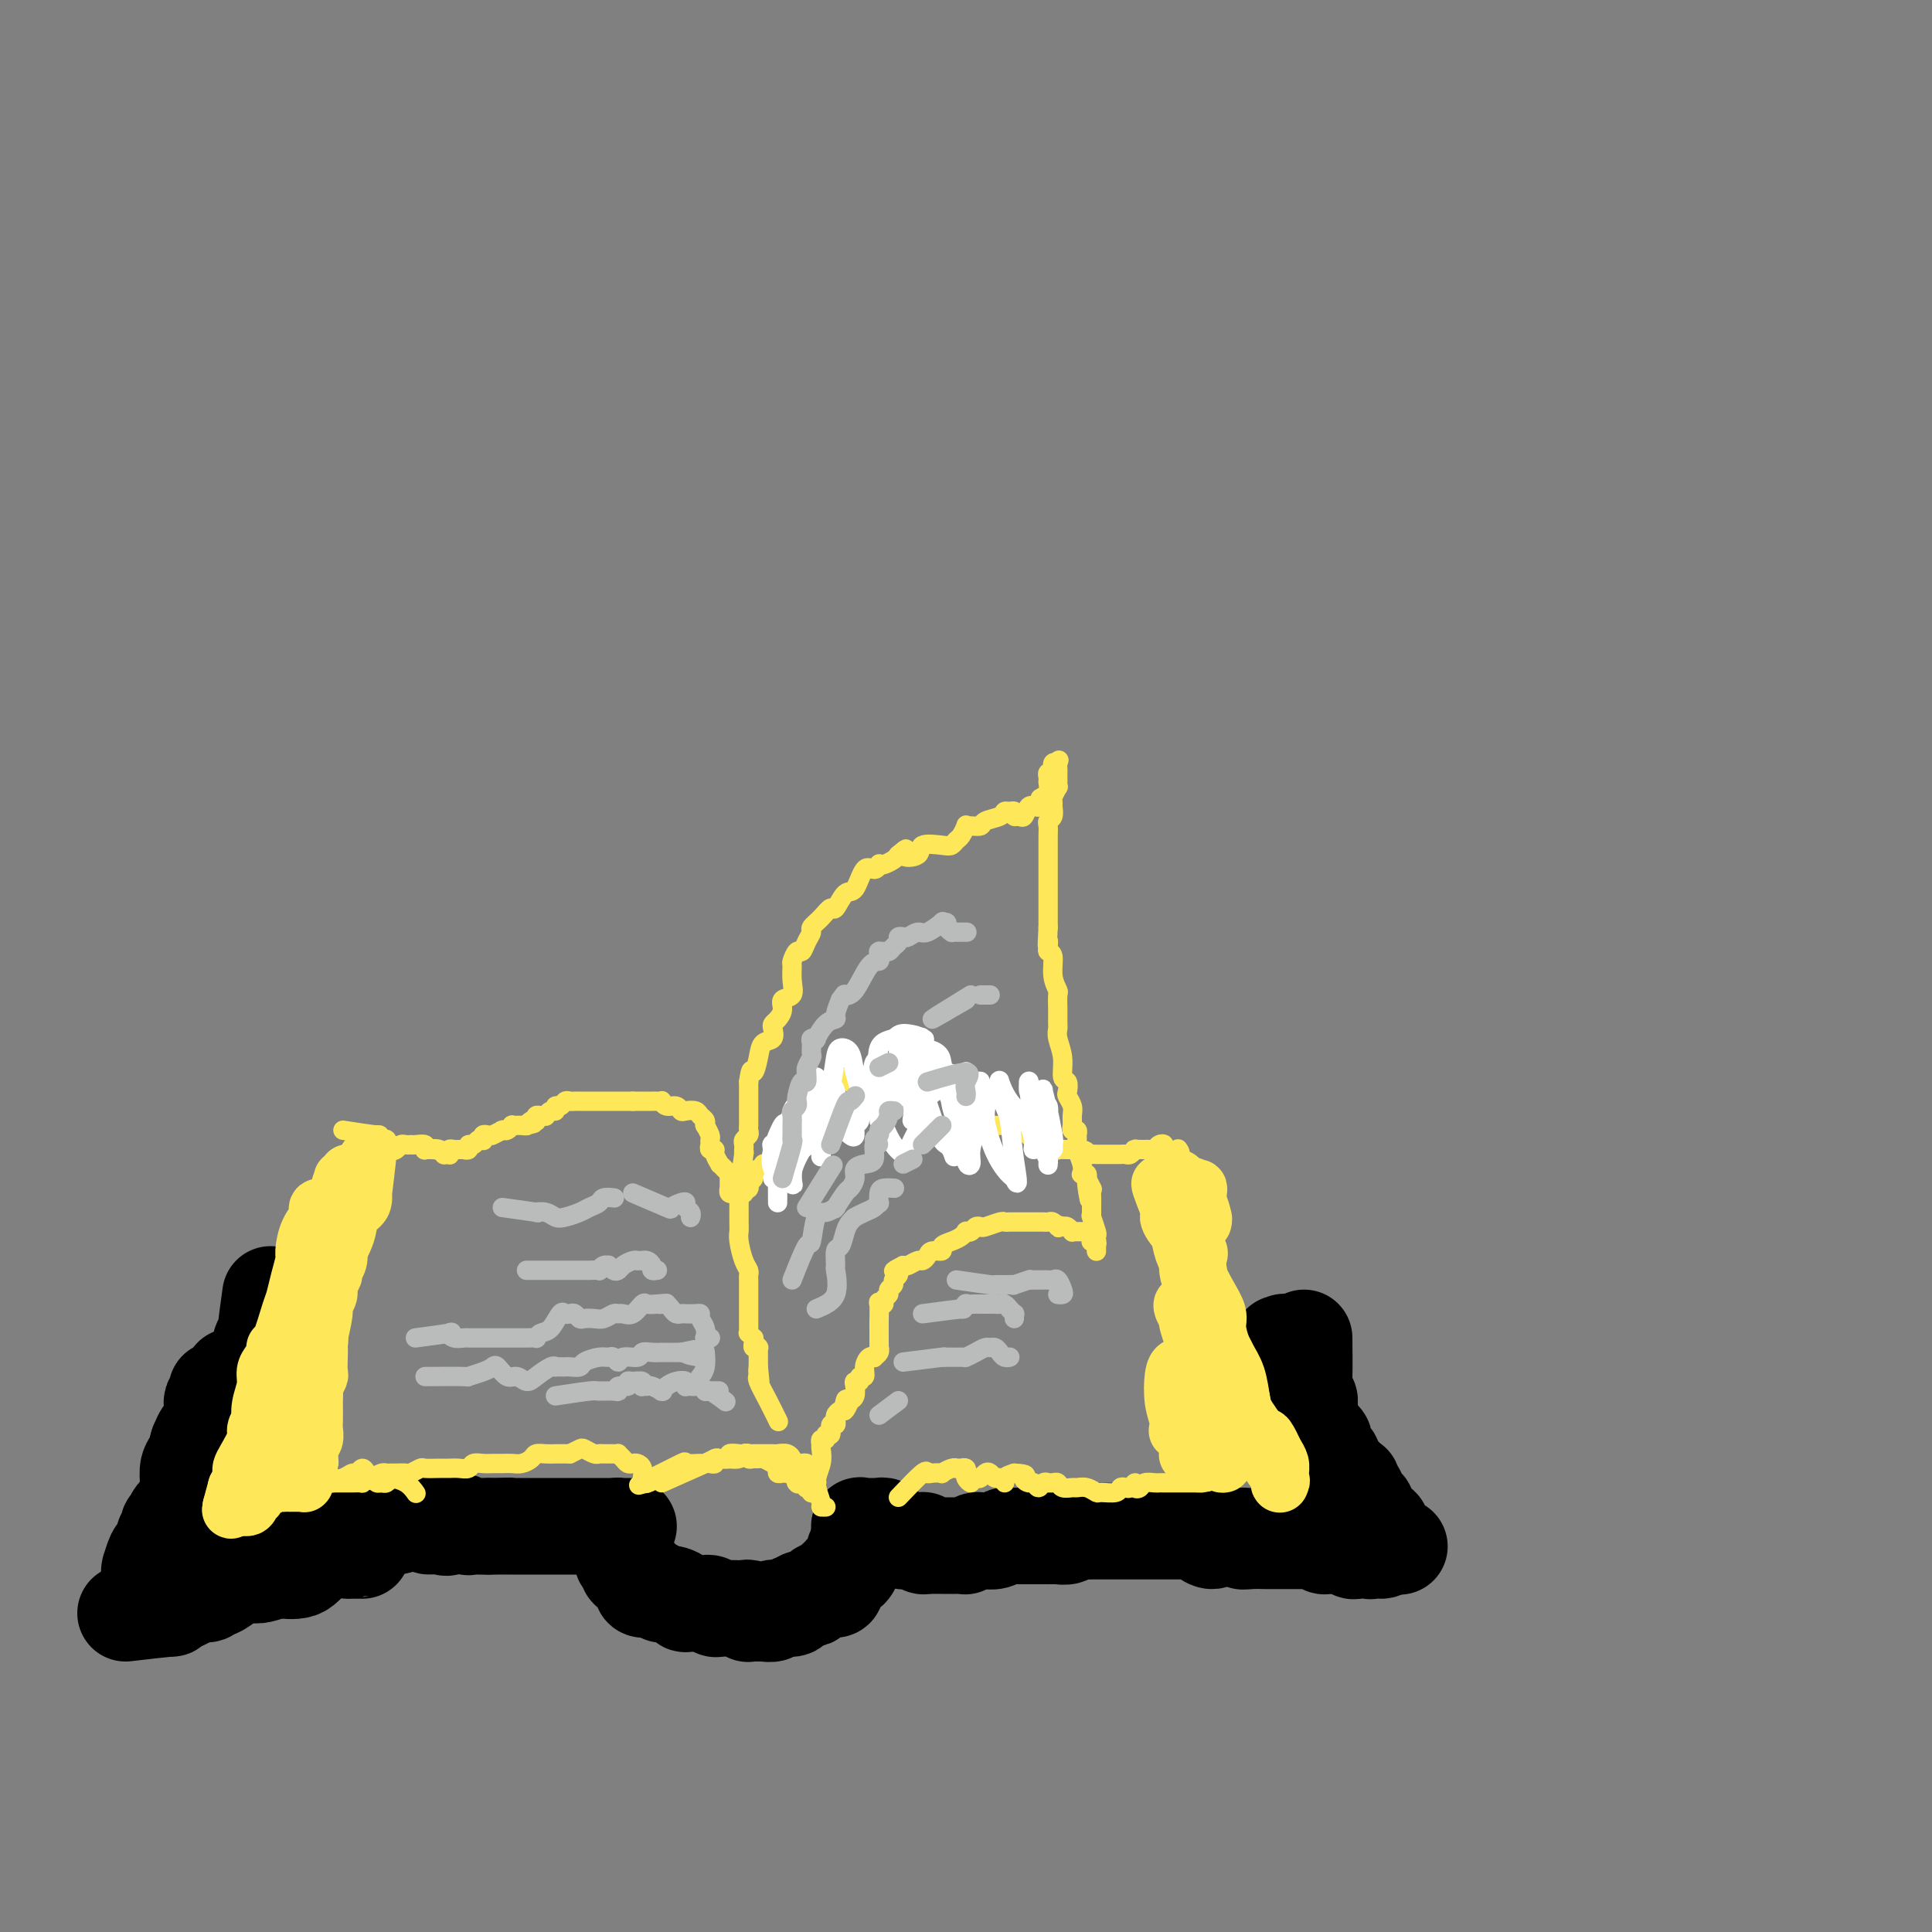 <svg viewBox='0 0 400 400' version='1.1' xmlns='http://www.w3.org/2000/svg' xmlns:xlink='http://www.w3.org/1999/xlink'><rect x="0" y="0" width="400" height="400" fill="#808080" stroke="none"/><g fill='none' stroke='#000000' stroke-width='20' stroke-linecap='round' stroke-linejoin='round'><path d='M56,268c-0.452,3.283 -0.905,6.566 -1,8c-0.095,1.434 0.167,1.020 0,1c-0.167,-0.020 -0.762,0.354 -1,1c-0.238,0.646 -0.121,1.565 0,2c0.121,0.435 0.244,0.385 0,1c-0.244,0.615 -0.854,1.894 -1,3c-0.146,1.106 0.171,2.040 0,3c-0.171,0.960 -0.830,1.947 -1,3c-0.170,1.053 0.147,2.173 0,3c-0.147,0.827 -0.760,1.359 -1,2c-0.240,0.641 -0.106,1.389 0,2c0.106,0.611 0.186,1.086 0,2c-0.186,0.914 -0.638,2.268 -1,3c-0.362,0.732 -0.633,0.841 -1,1c-0.367,0.159 -0.831,0.369 -1,1c-0.169,0.631 -0.045,1.683 0,2c0.045,0.317 0.009,-0.102 0,0c-0.009,0.102 0.008,0.726 0,1c-0.008,0.274 -0.039,0.200 0,0c0.039,-0.200 0.150,-0.525 0,0c-0.150,0.525 -0.562,1.901 -1,3c-0.438,1.099 -0.902,1.920 -1,2c-0.098,0.080 0.170,-0.581 0,0c-0.170,0.581 -0.778,2.404 -1,3c-0.222,0.596 -0.060,-0.036 0,0c0.060,0.036 0.016,0.741 0,1c-0.016,0.259 -0.005,0.074 0,0c0.005,-0.074 0.002,-0.037 0,0'/><path d='M45,316c-1.702,7.421 -0.456,1.974 0,0c0.456,-1.974 0.121,-0.476 0,0c-0.121,0.476 -0.030,-0.068 0,0c0.030,0.068 -0.003,0.750 0,1c0.003,0.250 0.042,0.067 0,0c-0.042,-0.067 -0.166,-0.018 0,0c0.166,0.018 0.622,0.005 1,0c0.378,-0.005 0.680,-0.001 1,0c0.320,0.001 0.660,0.001 1,0'/><path d='M48,317c0.736,0.155 1.075,0.043 2,0c0.925,-0.043 2.437,-0.015 3,0c0.563,0.015 0.177,0.018 1,0c0.823,-0.018 2.854,-0.057 4,0c1.146,0.057 1.408,0.212 2,0c0.592,-0.212 1.515,-0.789 2,-1c0.485,-0.211 0.534,-0.057 1,0c0.466,0.057 1.351,0.015 2,0c0.649,-0.015 1.062,-0.004 2,0c0.938,0.004 2.402,0.001 3,0c0.598,-0.001 0.330,0.001 1,0c0.670,-0.001 2.277,-0.004 3,0c0.723,0.004 0.561,0.014 1,0c0.439,-0.014 1.478,-0.051 2,0c0.522,0.051 0.525,0.192 1,0c0.475,-0.192 1.422,-0.716 2,-1c0.578,-0.284 0.788,-0.326 1,0c0.212,0.326 0.427,1.021 1,1c0.573,-0.021 1.505,-0.756 2,-1c0.495,-0.244 0.552,0.005 1,0c0.448,-0.005 1.285,-0.263 2,0c0.715,0.263 1.307,1.046 2,1c0.693,-0.046 1.486,-0.923 2,-1c0.514,-0.077 0.749,0.645 1,1c0.251,0.355 0.519,0.344 1,0c0.481,-0.344 1.176,-1.020 2,-1c0.824,0.020 1.779,0.737 2,1c0.221,0.263 -0.291,0.070 0,0c0.291,-0.070 1.386,-0.019 2,0c0.614,0.019 0.747,0.005 1,0c0.253,-0.005 0.627,-0.003 1,0'/><path d='M101,316c8.393,-0.155 2.875,-0.041 1,0c-1.875,0.041 -0.107,0.011 1,0c1.107,-0.011 1.553,-0.003 2,0c0.447,0.003 0.895,0.001 1,0c0.105,-0.001 -0.131,-0.000 0,0c0.131,0.000 0.631,0.000 1,0c0.369,-0.000 0.607,-0.000 1,0c0.393,0.000 0.942,0.000 1,0c0.058,-0.000 -0.375,-0.000 0,0c0.375,0.000 1.558,0.000 2,0c0.442,-0.000 0.142,-0.000 0,0c-0.142,0.000 -0.126,0.000 0,0c0.126,-0.000 0.361,-0.000 1,0c0.639,0.000 1.682,0.000 2,0c0.318,-0.000 -0.088,-0.000 0,0c0.088,0.000 0.671,0.000 1,0c0.329,-0.000 0.403,-0.000 1,0c0.597,0.000 1.718,0.000 2,0c0.282,-0.000 -0.276,-0.000 0,0c0.276,0.000 1.384,0.000 2,0c0.616,-0.000 0.739,-0.000 1,0c0.261,0.000 0.660,0.000 1,0c0.340,0.000 0.619,-0.000 1,0c0.381,0.000 0.862,0.000 1,0c0.138,0.000 -0.068,-0.000 0,0c0.068,0.000 0.410,0.000 1,0c0.590,0.000 1.428,-0.000 2,0c0.572,0.000 0.878,0.000 1,0c0.122,0.000 0.061,0.000 0,0'/><path d='M128,316c4.177,-0.000 1.119,-0.000 0,0c-1.119,0.000 -0.300,0.000 0,0c0.300,-0.000 0.080,-0.001 0,0c-0.080,0.001 -0.022,0.003 0,0c0.022,-0.003 0.006,-0.011 0,0c-0.006,0.011 -0.002,0.042 0,0c0.002,-0.042 0.001,-0.156 0,0c-0.001,0.156 -0.001,0.581 0,1c0.001,0.419 0.004,0.833 0,1c-0.004,0.167 -0.015,0.086 0,0c0.015,-0.086 0.057,-0.178 0,0c-0.057,0.178 -0.211,0.626 0,1c0.211,0.374 0.788,0.674 1,1c0.212,0.326 0.061,0.679 0,1c-0.061,0.321 -0.032,0.612 0,1c0.032,0.388 0.065,0.875 0,1c-0.065,0.125 -0.229,-0.111 0,0c0.229,0.111 0.850,0.568 1,1c0.150,0.432 -0.171,0.838 0,1c0.171,0.162 0.834,0.081 1,0c0.166,-0.081 -0.166,-0.163 0,0c0.166,0.163 0.828,0.569 1,1c0.172,0.431 -0.147,0.886 0,1c0.147,0.114 0.760,-0.113 1,0c0.240,0.113 0.105,0.566 0,1c-0.105,0.434 -0.182,0.848 0,1c0.182,0.152 0.623,0.044 1,0c0.377,-0.044 0.688,-0.022 1,0'/><path d='M135,329c0.941,0.558 0.794,-0.047 1,0c0.206,0.047 0.766,0.748 1,1c0.234,0.252 0.144,0.057 0,0c-0.144,-0.057 -0.342,0.023 0,0c0.342,-0.023 1.223,-0.150 2,0c0.777,0.150 1.451,0.576 2,1c0.549,0.424 0.974,0.846 1,1c0.026,0.154 -0.348,0.042 0,0c0.348,-0.042 1.417,-0.012 2,0c0.583,0.012 0.681,0.007 1,0c0.319,-0.007 0.858,-0.016 1,0c0.142,0.016 -0.112,0.057 0,0c0.112,-0.057 0.590,-0.211 1,0c0.410,0.211 0.753,0.789 1,1c0.247,0.211 0.398,0.057 1,0c0.602,-0.057 1.653,-0.016 2,0c0.347,0.016 -0.012,0.008 0,0c0.012,-0.008 0.394,-0.016 1,0c0.606,0.016 1.438,0.057 2,0c0.562,-0.057 0.856,-0.212 1,0c0.144,0.212 0.137,0.790 0,1c-0.137,0.210 -0.405,0.053 0,0c0.405,-0.053 1.484,0.000 2,0c0.516,-0.000 0.468,-0.053 1,0c0.532,0.053 1.643,0.211 2,0c0.357,-0.211 -0.041,-0.792 0,-1c0.041,-0.208 0.519,-0.042 1,0c0.481,0.042 0.964,-0.040 1,0c0.036,0.040 -0.375,0.203 0,0c0.375,-0.203 1.536,-0.772 2,-1c0.464,-0.228 0.232,-0.114 0,0'/><path d='M164,332c1.100,-0.023 0.350,0.918 0,1c-0.350,0.082 -0.300,-0.696 0,-1c0.300,-0.304 0.850,-0.134 1,0c0.150,0.134 -0.100,0.233 0,0c0.100,-0.233 0.552,-0.797 1,-1c0.448,-0.203 0.894,-0.044 1,0c0.106,0.044 -0.126,-0.027 0,0c0.126,0.027 0.611,0.151 1,0c0.389,-0.151 0.682,-0.575 1,-1c0.318,-0.425 0.660,-0.849 1,-1c0.340,-0.151 0.679,-0.030 1,0c0.321,0.030 0.625,-0.033 1,0c0.375,0.033 0.822,0.162 1,0c0.178,-0.162 0.089,-0.616 0,-1c-0.089,-0.384 -0.178,-0.698 0,-1c0.178,-0.302 0.622,-0.591 1,-1c0.378,-0.409 0.690,-0.937 1,-1c0.310,-0.063 0.618,0.339 1,0c0.382,-0.339 0.838,-1.418 1,-2c0.162,-0.582 0.029,-0.666 0,-1c-0.029,-0.334 0.045,-0.916 0,-1c-0.045,-0.084 -0.208,0.331 0,0c0.208,-0.331 0.788,-1.409 1,-2c0.212,-0.591 0.057,-0.694 0,-1c-0.057,-0.306 -0.015,-0.814 0,-1c0.015,-0.186 0.004,-0.050 0,0c-0.004,0.050 -0.001,0.013 0,0c0.001,-0.013 0.000,-0.004 0,0c-0.000,0.004 -0.000,0.002 0,0'/><path d='M178,317c0.773,-1.796 0.207,-0.285 0,0c-0.207,0.285 -0.055,-0.656 0,-1c0.055,-0.344 0.014,-0.092 0,0c-0.014,0.092 -0.001,0.025 0,0c0.001,-0.025 -0.011,-0.007 0,0c0.011,0.007 0.044,0.002 0,0c-0.044,-0.002 -0.166,-0.000 0,0c0.166,0.000 0.619,0.000 1,0c0.381,-0.000 0.691,-0.000 1,0c0.309,0.000 0.618,0.000 1,0c0.382,-0.000 0.838,-0.001 1,0c0.162,0.001 0.028,0.004 0,0c-0.028,-0.004 0.048,-0.016 0,0c-0.048,0.016 -0.220,0.061 0,0c0.220,-0.061 0.833,-0.226 1,0c0.167,0.226 -0.113,0.845 0,1c0.113,0.155 0.618,-0.154 1,0c0.382,0.154 0.641,0.772 1,1c0.359,0.228 0.817,0.065 1,0c0.183,-0.065 0.092,-0.033 0,0'/><path d='M186,318c1.416,0.381 0.958,0.834 1,1c0.042,0.166 0.586,0.043 1,0c0.414,-0.043 0.699,-0.008 1,0c0.301,0.008 0.620,-0.012 1,0c0.380,0.012 0.823,0.056 1,0c0.177,-0.056 0.089,-0.211 0,0c-0.089,0.211 -0.179,0.789 0,1c0.179,0.211 0.625,0.057 1,0c0.375,-0.057 0.678,-0.015 1,0c0.322,0.015 0.664,0.004 1,0c0.336,-0.004 0.667,-0.001 1,0c0.333,0.001 0.667,0.000 1,0c0.333,-0.000 0.664,-0.000 1,0c0.336,0.000 0.677,0.001 1,0c0.323,-0.001 0.629,-0.004 1,0c0.371,0.004 0.806,0.015 1,0c0.194,-0.015 0.145,-0.057 0,0c-0.145,0.057 -0.387,0.212 0,0c0.387,-0.212 1.403,-0.793 2,-1c0.597,-0.207 0.776,-0.041 1,0c0.224,0.041 0.493,-0.041 1,0c0.507,0.041 1.253,0.207 2,0c0.747,-0.207 1.494,-0.788 2,-1c0.506,-0.212 0.769,-0.057 1,0c0.231,0.057 0.429,0.015 1,0c0.571,-0.015 1.514,-0.004 2,0c0.486,0.004 0.516,0.001 1,0c0.484,-0.001 1.424,-0.000 2,0c0.576,0.000 0.788,0.000 1,0'/><path d='M216,318c4.815,-0.001 1.853,-0.004 1,0c-0.853,0.004 0.405,0.015 1,0c0.595,-0.015 0.529,-0.057 1,0c0.471,0.057 1.478,0.211 2,0c0.522,-0.211 0.558,-0.789 1,-1c0.442,-0.211 1.289,-0.057 2,0c0.711,0.057 1.285,0.015 2,0c0.715,-0.015 1.571,-0.004 2,0c0.429,0.004 0.429,0.001 1,0c0.571,-0.001 1.711,-0.000 2,0c0.289,0.000 -0.273,0.000 0,0c0.273,-0.000 1.382,-0.000 2,0c0.618,0.000 0.747,0.000 1,0c0.253,-0.000 0.630,-0.000 1,0c0.370,0.000 0.732,-0.000 1,0c0.268,0.000 0.442,0.000 1,0c0.558,-0.000 1.501,-0.000 2,0c0.499,0.000 0.553,0.000 1,0c0.447,-0.000 1.286,-0.001 2,0c0.714,0.001 1.304,0.003 2,0c0.696,-0.003 1.500,-0.010 2,0c0.500,0.010 0.696,0.037 1,0c0.304,-0.037 0.715,-0.140 1,0c0.285,0.140 0.443,0.521 1,1c0.557,0.479 1.511,1.057 2,1c0.489,-0.057 0.512,-0.747 1,-1c0.488,-0.253 1.440,-0.068 2,0c0.560,0.068 0.728,0.018 1,0c0.272,-0.018 0.649,-0.005 1,0c0.351,0.005 0.675,0.003 1,0'/><path d='M257,318c6.554,0.226 2.439,0.793 1,1c-1.439,0.207 -0.200,0.056 1,0c1.200,-0.056 2.363,-0.015 3,0c0.637,0.015 0.748,0.004 1,0c0.252,-0.004 0.644,-0.001 1,0c0.356,0.001 0.676,0.000 1,0c0.324,-0.000 0.650,-0.000 1,0c0.350,0.000 0.722,0.000 1,0c0.278,-0.000 0.460,-0.001 1,0c0.540,0.001 1.436,0.004 2,0c0.564,-0.004 0.796,-0.015 1,0c0.204,0.015 0.379,0.057 1,0c0.621,-0.057 1.686,-0.211 2,0c0.314,0.211 -0.123,0.789 0,1c0.123,0.211 0.807,0.057 1,0c0.193,-0.057 -0.103,-0.016 0,0c0.103,0.016 0.605,0.008 1,0c0.395,-0.008 0.682,-0.016 1,0c0.318,0.016 0.666,0.057 1,0c0.334,-0.057 0.654,-0.210 1,0c0.346,0.210 0.719,0.785 1,1c0.281,0.215 0.471,0.071 1,0c0.529,-0.071 1.399,-0.067 2,0c0.601,0.067 0.935,0.198 1,0c0.065,-0.198 -0.137,-0.723 0,-1c0.137,-0.277 0.614,-0.305 1,0c0.386,0.305 0.682,0.944 1,1c0.318,0.056 0.659,-0.472 1,-1'/><path d='M287,320c4.868,0.310 2.037,0.084 1,0c-1.037,-0.084 -0.282,-0.026 0,0c0.282,0.026 0.090,0.021 0,0c-0.090,-0.021 -0.076,-0.057 0,0c0.076,0.057 0.216,0.207 0,0c-0.216,-0.207 -0.789,-0.773 -1,-1c-0.211,-0.227 -0.061,-0.116 0,0c0.061,0.116 0.031,0.237 0,0c-0.031,-0.237 -0.064,-0.833 0,-1c0.064,-0.167 0.224,0.095 0,0c-0.224,-0.095 -0.831,-0.546 -1,-1c-0.169,-0.454 0.099,-0.909 0,-1c-0.099,-0.091 -0.566,0.183 -1,0c-0.434,-0.183 -0.833,-0.824 -1,-1c-0.167,-0.176 -0.100,0.111 0,0c0.100,-0.111 0.233,-0.620 0,-1c-0.233,-0.380 -0.832,-0.630 -1,-1c-0.168,-0.370 0.095,-0.858 0,-1c-0.095,-0.142 -0.546,0.063 -1,0c-0.454,-0.063 -0.909,-0.395 -1,-1c-0.091,-0.605 0.182,-1.482 0,-2c-0.182,-0.518 -0.818,-0.678 -1,-1c-0.182,-0.322 0.091,-0.806 0,-1c-0.091,-0.194 -0.545,-0.097 -1,0'/><path d='M279,307c-1.627,-2.643 -1.693,-2.750 -2,-3c-0.307,-0.250 -0.853,-0.644 -1,-1c-0.147,-0.356 0.105,-0.674 0,-1c-0.105,-0.326 -0.568,-0.661 -1,-1c-0.432,-0.339 -0.833,-0.684 -1,-1c-0.167,-0.316 -0.100,-0.605 0,-1c0.100,-0.395 0.233,-0.897 0,-1c-0.233,-0.103 -0.833,0.195 -1,0c-0.167,-0.195 0.099,-0.881 0,-1c-0.099,-0.119 -0.561,0.329 -1,0c-0.439,-0.329 -0.854,-1.434 -1,-2c-0.146,-0.566 -0.024,-0.594 0,-1c0.024,-0.406 -0.050,-1.189 0,-2c0.050,-0.811 0.224,-1.650 0,-2c-0.224,-0.350 -0.844,-0.210 -1,0c-0.156,0.210 0.154,0.492 0,0c-0.154,-0.492 -0.772,-1.756 -1,-2c-0.228,-0.244 -0.065,0.534 0,0c0.065,-0.534 0.033,-2.380 0,-3c-0.033,-0.620 -0.065,-0.012 0,0c0.065,0.012 0.229,-0.570 0,-1c-0.229,-0.430 -0.850,-0.707 -1,-1c-0.150,-0.293 0.170,-0.601 0,-1c-0.170,-0.399 -0.829,-0.891 -1,-1c-0.171,-0.109 0.146,0.163 0,0c-0.146,-0.163 -0.756,-0.761 -1,-1c-0.244,-0.239 -0.122,-0.120 0,0'/><path d='M266,280c-2.011,-4.117 -0.539,-0.911 0,0c0.539,0.911 0.144,-0.474 0,-1c-0.144,-0.526 -0.039,-0.194 0,0c0.039,0.194 0.011,0.248 0,0c-0.011,-0.248 -0.004,-0.800 0,-1c0.004,-0.200 0.005,-0.048 0,0c-0.005,0.048 -0.015,-0.008 0,0c0.015,0.008 0.057,0.079 0,0c-0.057,-0.079 -0.211,-0.310 0,0c0.211,0.310 0.788,1.160 1,2c0.212,0.840 0.061,1.668 0,2c-0.061,0.332 -0.030,0.166 0,0'/><path d='M270,277c0.030,3.254 0.060,6.509 0,8c-0.060,1.491 -0.209,1.220 0,2c0.209,0.780 0.777,2.611 1,3c0.223,0.389 0.102,-0.666 0,0c-0.102,0.666 -0.185,3.052 0,4c0.185,0.948 0.637,0.459 1,1c0.363,0.541 0.637,2.112 1,3c0.363,0.888 0.815,1.093 1,2c0.185,0.907 0.102,2.516 0,3c-0.102,0.484 -0.225,-0.158 0,0c0.225,0.158 0.796,1.117 1,2c0.204,0.883 0.041,1.691 0,2c-0.041,0.309 0.042,0.118 0,0c-0.042,-0.118 -0.207,-0.164 0,0c0.207,0.164 0.788,0.538 1,1c0.212,0.462 0.057,1.010 0,1c-0.057,-0.010 -0.015,-0.580 0,0c0.015,0.580 0.004,2.308 0,3c-0.004,0.692 -0.002,0.346 0,0'/><path d='M276,312c0.924,5.349 0.232,1.222 0,0c-0.232,-1.222 -0.006,0.461 0,1c0.006,0.539 -0.209,-0.066 0,0c0.209,0.066 0.841,0.803 1,1c0.159,0.197 -0.154,-0.144 0,0c0.154,0.144 0.776,0.775 1,1c0.224,0.225 0.049,0.045 0,0c-0.049,-0.045 0.029,0.044 0,0c-0.029,-0.044 -0.165,-0.222 0,0c0.165,0.222 0.632,0.843 0,0c-0.632,-0.843 -2.362,-3.150 -3,-4c-0.638,-0.850 -0.182,-0.243 0,0c0.182,0.243 0.091,0.121 0,0'/><path d='M48,285c-1.919,2.876 -3.839,5.752 -4,7c-0.161,1.248 1.435,0.868 2,1c0.565,0.132 0.099,0.777 0,1c-0.099,0.223 0.169,0.025 0,0c-0.169,-0.025 -0.777,0.124 -1,1c-0.223,0.876 -0.062,2.480 0,3c0.062,0.520 0.027,-0.046 0,0c-0.027,0.046 -0.044,0.702 0,1c0.044,0.298 0.149,0.238 0,1c-0.149,0.762 -0.552,2.344 -1,3c-0.448,0.656 -0.942,0.384 -1,1c-0.058,0.616 0.319,2.118 0,3c-0.319,0.882 -1.333,1.144 -2,2c-0.667,0.856 -0.987,2.307 -1,3c-0.013,0.693 0.282,0.626 0,1c-0.282,0.374 -1.141,1.187 -2,2'/><path d='M38,315c-1.935,4.880 -1.771,2.080 -2,1c-0.229,-1.080 -0.849,-0.440 -1,0c-0.151,0.440 0.167,0.679 0,1c-0.167,0.321 -0.819,0.724 -1,1c-0.181,0.276 0.109,0.424 0,1c-0.109,0.576 -0.618,1.580 -1,2c-0.382,0.420 -0.638,0.257 -1,1c-0.362,0.743 -0.829,2.394 -1,3c-0.171,0.606 -0.046,0.169 0,0c0.046,-0.169 0.013,-0.070 0,0c-0.013,0.070 -0.004,0.112 0,0c0.004,-0.112 0.004,-0.376 0,0c-0.004,0.376 -0.012,1.394 0,2c0.012,0.606 0.045,0.801 0,1c-0.045,0.199 -0.166,0.401 0,0c0.166,-0.401 0.619,-1.405 1,-2c0.381,-0.595 0.690,-0.781 1,-1c0.310,-0.219 0.622,-0.472 1,-1c0.378,-0.528 0.822,-1.332 1,-3c0.178,-1.668 0.089,-4.201 0,-5c-0.089,-0.799 -0.178,0.134 0,0c0.178,-0.134 0.622,-1.337 1,-2c0.378,-0.663 0.689,-0.786 1,-1c0.311,-0.214 0.622,-0.518 1,-1c0.378,-0.482 0.822,-1.143 1,-2c0.178,-0.857 0.089,-1.910 0,-3c-0.089,-1.090 -0.178,-2.217 0,-3c0.178,-0.783 0.622,-1.224 1,-2c0.378,-0.776 0.689,-1.888 1,-3'/><path d='M41,299c1.785,-4.432 1.249,-1.012 1,0c-0.249,1.012 -0.211,-0.383 0,-1c0.211,-0.617 0.596,-0.455 1,-1c0.404,-0.545 0.826,-1.795 1,-3c0.174,-1.205 0.098,-2.363 0,-3c-0.098,-0.637 -0.219,-0.752 0,-1c0.219,-0.248 0.777,-0.630 1,-1c0.223,-0.370 0.112,-0.727 0,-1c-0.112,-0.273 -0.225,-0.462 0,0c0.225,0.462 0.789,1.576 1,2c0.211,0.424 0.071,0.160 0,0c-0.071,-0.160 -0.071,-0.215 0,0c0.071,0.215 0.215,0.701 0,1c-0.215,0.299 -0.789,0.409 -1,1c-0.211,0.591 -0.057,1.661 0,2c0.057,0.339 0.019,-0.053 0,0c-0.019,0.053 -0.019,0.551 0,0c0.019,-0.551 0.058,-2.152 0,-3c-0.058,-0.848 -0.212,-0.945 0,-1c0.212,-0.055 0.790,-0.070 1,0c0.210,0.070 0.053,0.224 0,0c-0.053,-0.224 -0.000,-0.825 0,-1c0.000,-0.175 -0.051,0.077 0,1c0.051,0.923 0.206,2.518 0,4c-0.206,1.482 -0.773,2.852 -1,4c-0.227,1.148 -0.113,2.074 0,3'/><path d='M45,301c-0.218,3.066 -0.762,4.230 -1,5c-0.238,0.770 -0.168,1.144 0,2c0.168,0.856 0.435,2.192 0,3c-0.435,0.808 -1.570,1.088 -2,2c-0.430,0.912 -0.153,2.455 0,3c0.153,0.545 0.183,0.090 0,0c-0.183,-0.090 -0.579,0.183 -1,1c-0.421,0.817 -0.866,2.178 -1,3c-0.134,0.822 0.044,1.106 0,1c-0.044,-0.106 -0.309,-0.603 -1,0c-0.691,0.603 -1.807,2.304 -2,3c-0.193,0.696 0.535,0.386 1,0c0.465,-0.386 0.665,-0.850 1,-1c0.335,-0.150 0.806,0.012 1,0c0.194,-0.012 0.112,-0.199 0,0c-0.112,0.199 -0.255,0.785 0,1c0.255,0.215 0.909,0.057 1,0c0.091,-0.057 -0.379,-0.015 0,0c0.379,0.015 1.607,0.004 2,0c0.393,-0.004 -0.050,-0.001 0,0c0.050,0.001 0.592,0.000 1,0c0.408,-0.000 0.683,-0.000 1,0c0.317,0.000 0.676,0.000 1,0c0.324,-0.000 0.613,-0.000 1,0c0.387,0.000 0.874,0.000 1,0c0.126,-0.000 -0.107,-0.000 0,0c0.107,0.000 0.553,0.000 1,0'/><path d='M49,324c2.197,0.001 1.689,0.004 2,0c0.311,-0.004 1.441,-0.014 2,0c0.559,0.014 0.547,0.053 1,0c0.453,-0.053 1.372,-0.196 2,0c0.628,0.196 0.967,0.732 1,1c0.033,0.268 -0.239,0.268 1,0c1.239,-0.268 3.987,-0.803 5,-1c1.013,-0.197 0.289,-0.056 0,0c-0.289,0.056 -0.145,0.028 0,0'/><path d='M26,334c3.852,-0.447 7.703,-0.894 9,-1c1.297,-0.106 0.039,0.131 0,0c-0.039,-0.131 1.142,-0.628 2,-1c0.858,-0.372 1.394,-0.620 2,-1c0.606,-0.380 1.282,-0.893 2,-1c0.718,-0.107 1.476,0.192 2,0c0.524,-0.192 0.812,-0.875 1,-1c0.188,-0.125 0.275,0.307 1,0c0.725,-0.307 2.086,-1.354 3,-2c0.914,-0.646 1.380,-0.892 2,-1c0.620,-0.108 1.395,-0.080 2,0c0.605,0.080 1.040,0.211 2,0c0.960,-0.211 2.445,-0.763 3,-1c0.555,-0.237 0.181,-0.158 1,0c0.819,0.158 2.830,0.396 4,0c1.170,-0.396 1.500,-1.427 2,-2c0.500,-0.573 1.170,-0.690 2,-1c0.830,-0.310 1.819,-0.815 3,-1c1.181,-0.185 2.555,-0.050 3,0c0.445,0.050 -0.038,0.013 0,0c0.038,-0.013 0.598,-0.004 1,0c0.402,0.004 0.647,0.001 1,0c0.353,-0.001 0.815,-0.000 1,0c0.185,0.000 0.092,0.000 0,0'/></g>
<g fill='none' stroke='#FEE859' stroke-width='12' stroke-linecap='round' stroke-linejoin='round'><path d='M76,240c-0.408,3.544 -0.817,7.089 -1,8c-0.183,0.911 -0.142,-0.810 0,-1c0.142,-0.190 0.384,1.152 0,2c-0.384,0.848 -1.394,1.203 -2,2c-0.606,0.797 -0.807,2.038 -1,3c-0.193,0.962 -0.376,1.647 -1,3c-0.624,1.353 -1.687,3.375 -2,4c-0.313,0.625 0.126,-0.146 0,0c-0.126,0.146 -0.817,1.208 -1,2c-0.183,0.792 0.143,1.315 0,2c-0.143,0.685 -0.756,1.533 -1,2c-0.244,0.467 -0.118,0.553 0,1c0.118,0.447 0.229,1.256 0,2c-0.229,0.744 -0.798,1.422 -1,2c-0.202,0.578 -0.038,1.057 0,2c0.038,0.943 -0.050,2.351 0,3c0.050,0.649 0.237,0.539 0,1c-0.237,0.461 -0.900,1.492 -1,2c-0.100,0.508 0.362,0.493 0,1c-0.362,0.507 -1.547,1.537 -2,2c-0.453,0.463 -0.174,0.358 0,1c0.174,0.642 0.243,2.033 0,3c-0.243,0.967 -0.797,1.512 -1,2c-0.203,0.488 -0.054,0.918 0,1c0.054,0.082 0.015,-0.184 0,0c-0.015,0.184 -0.004,0.819 0,1c0.004,0.181 0.001,-0.091 0,0c-0.001,0.091 -0.001,0.546 0,1'/><path d='M62,292c-2.182,8.300 -0.636,3.051 0,1c0.636,-2.051 0.363,-0.905 0,0c-0.363,0.905 -0.815,1.567 -1,2c-0.185,0.433 -0.101,0.637 0,1c0.101,0.363 0.220,0.885 0,1c-0.220,0.115 -0.780,-0.176 -1,0c-0.220,0.176 -0.102,0.821 0,1c0.102,0.179 0.186,-0.107 0,0c-0.186,0.107 -0.642,0.607 -1,1c-0.358,0.393 -0.617,0.680 -1,1c-0.383,0.320 -0.890,0.673 -1,1c-0.110,0.327 0.178,0.629 0,1c-0.178,0.371 -0.822,0.811 -1,1c-0.178,0.189 0.111,0.128 0,0c-0.111,-0.128 -0.623,-0.321 -1,0c-0.377,0.321 -0.621,1.157 -1,2c-0.379,0.843 -0.893,1.692 -1,2c-0.107,0.308 0.193,0.074 0,0c-0.193,-0.074 -0.879,0.012 -1,0c-0.121,-0.012 0.321,-0.122 0,0c-0.321,0.122 -1.407,0.478 -2,1c-0.593,0.522 -0.695,1.212 -1,2c-0.305,0.788 -0.815,1.675 -1,2c-0.185,0.325 -0.047,0.087 0,0c0.047,-0.087 0.001,-0.023 0,0c-0.001,0.023 0.042,0.006 0,0c-0.042,-0.006 -0.169,-0.002 0,0c0.169,0.002 0.633,0.000 1,0c0.367,-0.000 0.637,-0.000 1,0c0.363,0.000 0.818,0.000 1,0c0.182,-0.000 0.091,-0.000 0,0'/><path d='M51,312c0.552,0.148 0.933,-0.482 1,-1c0.067,-0.518 -0.179,-0.922 0,-1c0.179,-0.078 0.783,0.171 1,0c0.217,-0.171 0.046,-0.763 0,-1c-0.046,-0.237 0.033,-0.120 0,0c-0.033,0.120 -0.178,0.242 0,0c0.178,-0.242 0.678,-0.850 1,-1c0.322,-0.150 0.466,0.156 1,0c0.534,-0.156 1.457,-0.774 2,-1c0.543,-0.226 0.706,-0.061 1,0c0.294,0.061 0.720,0.016 1,0c0.280,-0.016 0.415,-0.004 1,0c0.585,0.004 1.621,0.001 2,0c0.379,-0.001 0.100,-0.000 0,0c-0.100,0.000 -0.023,0.000 0,0c0.023,-0.000 -0.008,-0.000 0,0c0.008,0.000 0.055,0.000 0,0c-0.055,-0.000 -0.211,-0.000 0,0c0.211,0.000 0.789,0.001 1,0c0.211,-0.001 0.057,-0.004 0,0c-0.057,0.004 -0.015,0.016 0,0c0.015,-0.016 0.003,-0.059 0,0c-0.003,0.059 0.003,0.219 0,0c-0.003,-0.219 -0.015,-0.818 0,-1c0.015,-0.182 0.057,0.053 0,0c-0.057,-0.053 -0.211,-0.396 0,-1c0.211,-0.604 0.789,-1.471 1,-2c0.211,-0.529 0.057,-0.719 0,-1c-0.057,-0.281 -0.016,-0.652 0,-1c0.016,-0.348 0.008,-0.674 0,-1'/><path d='M64,300c0.249,-1.276 -0.129,-0.966 0,-1c0.129,-0.034 0.767,-0.414 1,-1c0.233,-0.586 0.063,-1.380 0,-2c-0.063,-0.620 -0.018,-1.068 0,-2c0.018,-0.932 0.009,-2.348 0,-3c-0.009,-0.652 -0.016,-0.540 0,-1c0.016,-0.460 0.057,-1.492 0,-2c-0.057,-0.508 -0.211,-0.493 0,-1c0.211,-0.507 0.788,-1.536 1,-2c0.212,-0.464 0.061,-0.362 0,-1c-0.061,-0.638 -0.032,-2.015 0,-3c0.032,-0.985 0.065,-1.576 0,-2c-0.065,-0.424 -0.229,-0.680 0,-2c0.229,-1.320 0.850,-3.706 1,-5c0.150,-1.294 -0.171,-1.498 0,-2c0.171,-0.502 0.834,-1.303 1,-2c0.166,-0.697 -0.166,-1.291 0,-2c0.166,-0.709 0.829,-1.532 1,-2c0.171,-0.468 -0.150,-0.580 0,-1c0.150,-0.420 0.773,-1.147 1,-2c0.227,-0.853 0.060,-1.833 0,-2c-0.060,-0.167 -0.012,0.478 0,0c0.012,-0.478 -0.011,-2.079 0,-3c0.011,-0.921 0.055,-1.161 0,-2c-0.055,-0.839 -0.210,-2.277 0,-3c0.210,-0.723 0.785,-0.730 1,-1c0.215,-0.270 0.072,-0.805 0,-1c-0.072,-0.195 -0.071,-0.052 0,0c0.071,0.052 0.211,0.014 0,0c-0.211,-0.014 -0.775,-0.004 -1,0c-0.225,0.004 -0.113,0.002 0,0'/><path d='M70,249c0.981,-7.872 0.434,-2.054 0,0c-0.434,2.054 -0.756,0.342 -1,0c-0.244,-0.342 -0.412,0.687 -1,1c-0.588,0.313 -1.598,-0.088 -2,0c-0.402,0.088 -0.198,0.665 0,1c0.198,0.335 0.390,0.427 0,1c-0.390,0.573 -1.362,1.628 -2,3c-0.638,1.372 -0.944,3.063 -1,4c-0.056,0.937 0.136,1.120 0,2c-0.136,0.880 -0.601,2.456 -1,4c-0.399,1.544 -0.733,3.057 -1,4c-0.267,0.943 -0.466,1.317 -1,3c-0.534,1.683 -1.401,4.677 -2,6c-0.599,1.323 -0.930,0.975 -1,1c-0.070,0.025 0.121,0.421 0,1c-0.121,0.579 -0.555,1.340 -1,2c-0.445,0.660 -0.903,1.219 -1,2c-0.097,0.781 0.166,1.785 0,3c-0.166,1.215 -0.761,2.641 -1,4c-0.239,1.359 -0.123,2.651 0,3c0.123,0.349 0.254,-0.243 0,0c-0.254,0.243 -0.891,1.322 -1,2c-0.109,0.678 0.311,0.955 0,2c-0.311,1.045 -1.351,2.858 -2,4c-0.649,1.142 -0.905,1.612 -1,2c-0.095,0.388 -0.028,0.695 0,1c0.028,0.305 0.018,0.607 0,1c-0.018,0.393 -0.043,0.875 0,1c0.043,0.125 0.155,-0.107 0,0c-0.155,0.107 -0.578,0.554 -1,1'/><path d='M49,308c-2.323,8.428 -0.630,3.000 0,1c0.630,-2.000 0.196,-0.570 0,0c-0.196,0.570 -0.154,0.280 0,0c0.154,-0.280 0.422,-0.552 1,-1c0.578,-0.448 1.468,-1.074 2,-2c0.532,-0.926 0.706,-2.154 1,-3c0.294,-0.846 0.709,-1.312 1,-2c0.291,-0.688 0.459,-1.600 1,-2c0.541,-0.400 1.454,-0.289 2,-1c0.546,-0.711 0.724,-2.243 1,-4c0.276,-1.757 0.648,-3.737 1,-5c0.352,-1.263 0.682,-1.807 1,-3c0.318,-1.193 0.624,-3.033 1,-4c0.376,-0.967 0.823,-1.061 1,-2c0.177,-0.939 0.085,-2.723 0,-4c-0.085,-1.277 -0.163,-2.048 0,-3c0.163,-0.952 0.569,-2.085 1,-3c0.431,-0.915 0.889,-1.610 1,-3c0.111,-1.390 -0.124,-3.474 0,-4c0.124,-0.526 0.607,0.506 1,0c0.393,-0.506 0.698,-2.552 1,-4c0.302,-1.448 0.603,-2.300 1,-3c0.397,-0.700 0.890,-1.250 1,-2c0.110,-0.750 -0.163,-1.702 0,-2c0.163,-0.298 0.761,0.057 1,0c0.239,-0.057 0.119,-0.526 0,-1c-0.119,-0.474 -0.238,-0.952 0,-1c0.238,-0.048 0.833,0.333 1,0c0.167,-0.333 -0.095,-1.381 0,-2c0.095,-0.619 0.548,-0.810 1,-1'/><path d='M71,247c2.011,-7.495 0.538,-2.731 0,-1c-0.538,1.731 -0.140,0.429 0,0c0.140,-0.429 0.024,0.013 0,0c-0.024,-0.013 0.046,-0.483 0,-1c-0.046,-0.517 -0.209,-1.080 0,-1c0.209,0.080 0.788,0.805 1,2c0.212,1.195 0.057,2.860 0,4c-0.057,1.140 -0.016,1.754 0,2c0.016,0.246 0.008,0.123 0,0'/><path d='M254,299c-0.766,-3.659 -1.533,-7.318 -2,-9c-0.467,-1.682 -0.635,-1.386 -1,-2c-0.365,-0.614 -0.929,-2.136 -1,-3c-0.071,-0.864 0.349,-1.069 0,-2c-0.349,-0.931 -1.467,-2.589 -2,-4c-0.533,-1.411 -0.482,-2.575 -1,-4c-0.518,-1.425 -1.604,-3.111 -2,-4c-0.396,-0.889 -0.102,-0.982 0,-1c0.102,-0.018 0.014,0.037 0,0c-0.014,-0.037 0.048,-0.166 0,0c-0.048,0.166 -0.206,0.628 0,1c0.206,0.372 0.777,0.655 1,1c0.223,0.345 0.098,0.753 0,1c-0.098,0.247 -0.168,0.333 0,1c0.168,0.667 0.573,1.913 1,3c0.427,1.087 0.877,2.013 1,4c0.123,1.987 -0.082,5.035 0,7c0.082,1.965 0.452,2.847 1,4c0.548,1.153 1.274,2.576 2,4'/><path d='M251,296c0.928,4.265 0.249,2.429 0,2c-0.249,-0.429 -0.069,0.550 0,1c0.069,0.450 0.026,0.371 0,0c-0.026,-0.371 -0.035,-1.034 0,-1c0.035,0.034 0.116,0.765 0,0c-0.116,-0.765 -0.427,-3.026 -1,-5c-0.573,-1.974 -1.407,-3.659 -2,-5c-0.593,-1.341 -0.943,-2.337 -1,-3c-0.057,-0.663 0.181,-0.993 0,0c-0.181,0.993 -0.781,3.309 -1,5c-0.219,1.691 -0.056,2.756 0,4c0.056,1.244 0.005,2.666 0,4c-0.005,1.334 0.037,2.581 0,3c-0.037,0.419 -0.152,0.010 0,0c0.152,-0.010 0.571,0.380 1,0c0.429,-0.380 0.869,-1.528 1,-3c0.131,-1.472 -0.045,-3.267 0,-5c0.045,-1.733 0.312,-3.405 0,-5c-0.312,-1.595 -1.204,-3.111 -2,-4c-0.796,-0.889 -1.495,-1.149 -2,-1c-0.505,0.149 -0.816,0.706 -1,2c-0.184,1.294 -0.240,3.324 0,5c0.240,1.676 0.775,2.996 1,4c0.225,1.004 0.139,1.691 0,2c-0.139,0.309 -0.333,0.238 0,0c0.333,-0.238 1.191,-0.644 2,-1c0.809,-0.356 1.567,-0.662 2,-1c0.433,-0.338 0.540,-0.706 1,0c0.460,0.706 1.274,2.488 2,4c0.726,1.512 1.363,2.756 2,4'/><path d='M253,302c0.745,1.427 0.107,0.996 0,1c-0.107,0.004 0.317,0.444 1,-1c0.683,-1.444 1.624,-4.771 2,-6c0.376,-1.229 0.188,-0.362 0,-1c-0.188,-0.638 -0.376,-2.783 -1,-5c-0.624,-2.217 -1.686,-4.506 -2,-6c-0.314,-1.494 0.118,-2.191 0,-3c-0.118,-0.809 -0.787,-1.729 -1,-2c-0.213,-0.271 0.030,0.108 0,0c-0.030,-0.108 -0.334,-0.701 -1,-1c-0.666,-0.299 -1.695,-0.303 -2,-1c-0.305,-0.697 0.114,-2.086 0,-3c-0.114,-0.914 -0.763,-1.354 -1,-2c-0.237,-0.646 -0.064,-1.500 0,-2c0.064,-0.500 0.018,-0.646 0,-1c-0.018,-0.354 -0.009,-0.916 0,-1c0.009,-0.084 0.019,0.312 0,0c-0.019,-0.312 -0.065,-1.331 0,-1c0.065,0.331 0.241,2.010 1,4c0.759,1.990 2.100,4.289 3,6c0.900,1.711 1.358,2.832 2,4c0.642,1.168 1.468,2.382 2,4c0.532,1.618 0.772,3.640 1,5c0.228,1.360 0.446,2.058 1,3c0.554,0.942 1.444,2.126 2,3c0.556,0.874 0.778,1.437 1,2'/><path d='M261,298c2.189,4.761 1.161,1.162 1,0c-0.161,-1.162 0.545,0.113 1,1c0.455,0.887 0.657,1.387 1,2c0.343,0.613 0.826,1.340 1,2c0.174,0.660 0.040,1.254 0,2c-0.040,0.746 0.015,1.645 0,2c-0.015,0.355 -0.101,0.167 0,0c0.101,-0.167 0.388,-0.312 0,-1c-0.388,-0.688 -1.452,-1.919 -2,-3c-0.548,-1.081 -0.581,-2.013 -1,-3c-0.419,-0.987 -1.226,-2.031 -2,-3c-0.774,-0.969 -1.517,-1.863 -2,-3c-0.483,-1.137 -0.706,-2.515 -1,-4c-0.294,-1.485 -0.657,-3.076 -1,-4c-0.343,-0.924 -0.665,-1.180 -1,-2c-0.335,-0.820 -0.684,-2.203 -1,-3c-0.316,-0.797 -0.600,-1.009 -1,-2c-0.400,-0.991 -0.915,-2.761 -1,-4c-0.085,-1.239 0.262,-1.947 0,-3c-0.262,-1.053 -1.132,-2.450 -2,-4c-0.868,-1.550 -1.734,-3.251 -2,-4c-0.266,-0.749 0.069,-0.545 0,-1c-0.069,-0.455 -0.543,-1.571 -1,-2c-0.457,-0.429 -0.897,-0.173 -1,0c-0.103,0.173 0.131,0.263 0,0c-0.131,-0.263 -0.626,-0.880 -1,-2c-0.374,-1.120 -0.626,-2.744 -1,-4c-0.374,-1.256 -0.870,-2.146 -1,-3c-0.130,-0.854 0.106,-1.673 0,-2c-0.106,-0.327 -0.553,-0.164 -1,0'/><path d='M242,250c-3.535,-8.872 -0.871,-3.551 0,-1c0.871,2.551 -0.050,2.332 0,3c0.050,0.668 1.070,2.221 2,3c0.930,0.779 1.769,0.782 2,1c0.231,0.218 -0.147,0.651 0,1c0.147,0.349 0.820,0.614 1,1c0.180,0.386 -0.133,0.892 0,1c0.133,0.108 0.711,-0.181 1,0c0.289,0.181 0.288,0.832 0,1c-0.288,0.168 -0.862,-0.146 -1,0c-0.138,0.146 0.162,0.752 0,1c-0.162,0.248 -0.784,0.138 -1,0c-0.216,-0.138 -0.026,-0.303 0,0c0.026,0.303 -0.111,1.075 0,2c0.111,0.925 0.472,2.004 1,2c0.528,-0.004 1.224,-1.091 1,-2c-0.224,-0.909 -1.367,-1.639 -2,-3c-0.633,-1.361 -0.755,-3.353 -1,-5c-0.245,-1.647 -0.613,-2.950 -1,-4c-0.387,-1.050 -0.794,-1.846 -1,-2c-0.206,-0.154 -0.213,0.334 0,1c0.213,0.666 0.645,1.508 1,2c0.355,0.492 0.634,0.632 1,1c0.366,0.368 0.819,0.962 1,1c0.181,0.038 0.091,-0.481 0,-1'/><path d='M246,253c0.377,-0.324 0.319,-2.134 0,-3c-0.319,-0.866 -0.899,-0.789 -1,-1c-0.101,-0.211 0.277,-0.709 0,-1c-0.277,-0.291 -1.209,-0.375 -1,0c0.209,0.375 1.559,1.209 2,2c0.441,0.791 -0.025,1.538 0,2c0.025,0.462 0.542,0.639 1,1c0.458,0.361 0.856,0.905 1,1c0.144,0.095 0.035,-0.261 0,-1c-0.035,-0.739 0.004,-1.862 0,-3c-0.004,-1.138 -0.049,-2.291 0,-3c0.049,-0.709 0.194,-0.975 0,-1c-0.194,-0.025 -0.728,0.192 -1,0c-0.272,-0.192 -0.283,-0.794 0,0c0.283,0.794 0.861,2.982 1,4c0.139,1.018 -0.162,0.866 0,1c0.162,0.134 0.785,0.555 1,1c0.215,0.445 0.020,0.914 0,1c-0.020,0.086 0.136,-0.212 0,-1c-0.136,-0.788 -0.562,-2.067 -1,-3c-0.438,-0.933 -0.887,-1.520 -1,-2c-0.113,-0.480 0.111,-0.851 0,-1c-0.111,-0.149 -0.555,-0.074 -1,0'/><path d='M246,246c-0.476,-1.080 -0.167,-0.281 0,0c0.167,0.281 0.191,0.043 0,0c-0.191,-0.043 -0.597,0.110 -1,0c-0.403,-0.110 -0.801,-0.481 -1,-1c-0.199,-0.519 -0.197,-1.186 0,-1c0.197,0.186 0.589,1.225 1,2c0.411,0.775 0.841,1.286 1,2c0.159,0.714 0.045,1.633 0,2c-0.045,0.367 -0.023,0.184 0,0'/></g>
<g fill='none' stroke='#FEE859' stroke-width='4' stroke-linecap='round' stroke-linejoin='round'><path d='M71,234c2.950,0.453 5.900,0.906 7,1c1.100,0.094 0.351,-0.171 0,0c-0.351,0.171 -0.305,0.777 0,1c0.305,0.223 0.870,0.064 1,0c0.130,-0.064 -0.175,-0.032 0,0c0.175,0.032 0.831,0.065 1,0c0.169,-0.065 -0.148,-0.227 0,0c0.148,0.227 0.761,0.842 1,1c0.239,0.158 0.105,-0.140 0,0c-0.105,0.140 -0.182,0.717 0,1c0.182,0.283 0.623,0.272 1,0c0.377,-0.272 0.691,-0.805 1,-1c0.309,-0.195 0.612,-0.053 1,0c0.388,0.053 0.861,0.018 1,0c0.139,-0.018 -0.054,-0.019 0,0c0.054,0.019 0.357,0.058 1,0c0.643,-0.058 1.625,-0.212 2,0c0.375,0.212 0.142,0.789 0,1c-0.142,0.211 -0.192,0.057 0,0c0.192,-0.057 0.626,-0.016 1,0c0.374,0.016 0.687,0.008 1,0'/><path d='M90,238c2.896,0.635 0.636,0.222 0,0c-0.636,-0.222 0.352,-0.255 1,0c0.648,0.255 0.958,0.797 1,1c0.042,0.203 -0.182,0.069 0,0c0.182,-0.069 0.769,-0.071 1,0c0.231,0.071 0.104,0.215 0,0c-0.104,-0.215 -0.187,-0.790 0,-1c0.187,-0.210 0.642,-0.055 1,0c0.358,0.055 0.617,0.011 1,0c0.383,-0.011 0.890,0.012 1,0c0.110,-0.012 -0.178,-0.060 0,0c0.178,0.060 0.822,0.226 1,0c0.178,-0.226 -0.110,-0.844 0,-1c0.110,-0.156 0.617,0.151 1,0c0.383,-0.151 0.641,-0.758 1,-1c0.359,-0.242 0.818,-0.117 1,0c0.182,0.117 0.088,0.227 0,0c-0.088,-0.227 -0.169,-0.792 0,-1c0.169,-0.208 0.589,-0.060 1,0c0.411,0.060 0.814,0.030 1,0c0.186,-0.030 0.154,-0.061 0,0c-0.154,0.061 -0.431,0.213 0,0c0.431,-0.213 1.569,-0.793 2,-1c0.431,-0.207 0.153,-0.041 0,0c-0.153,0.041 -0.182,-0.041 0,0c0.182,0.041 0.573,0.207 1,0c0.427,-0.207 0.888,-0.788 1,-1c0.112,-0.212 -0.125,-0.057 0,0c0.125,0.057 0.610,0.015 1,0c0.390,-0.015 0.683,-0.004 1,0c0.317,0.004 0.659,0.002 1,0'/><path d='M109,233c2.936,-0.769 0.776,-0.192 0,0c-0.776,0.192 -0.169,-0.000 0,0c0.169,0.000 -0.099,0.192 0,0c0.099,-0.192 0.565,-0.769 1,-1c0.435,-0.231 0.838,-0.115 1,0c0.162,0.115 0.081,0.228 0,0c-0.081,-0.228 -0.163,-0.797 0,-1c0.163,-0.203 0.569,-0.039 1,0c0.431,0.039 0.885,-0.046 1,0c0.115,0.046 -0.110,0.224 0,0c0.110,-0.224 0.554,-0.848 1,-1c0.446,-0.152 0.893,0.170 1,0c0.107,-0.170 -0.126,-0.830 0,-1c0.126,-0.170 0.612,0.151 1,0c0.388,-0.151 0.677,-0.772 1,-1c0.323,-0.228 0.678,-0.061 1,0c0.322,0.061 0.610,0.016 1,0c0.390,-0.016 0.882,-0.004 1,0c0.118,0.004 -0.137,0.001 0,0c0.137,-0.001 0.667,-0.000 1,0c0.333,0.000 0.470,0.000 1,0c0.530,-0.000 1.452,-0.000 2,0c0.548,0.000 0.720,0.000 1,0c0.280,-0.000 0.666,-0.000 1,0c0.334,0.000 0.614,0.000 1,0c0.386,-0.000 0.877,-0.000 1,0c0.123,0.000 -0.122,0.000 0,0c0.122,-0.000 0.610,-0.000 1,0c0.390,0.000 0.683,0.000 1,0c0.317,-0.000 0.659,-0.000 1,0'/><path d='M131,228c2.648,0.000 2.269,0.000 2,0c-0.269,-0.000 -0.426,-0.001 0,0c0.426,0.001 1.437,0.004 2,0c0.563,-0.004 0.679,-0.016 1,0c0.321,0.016 0.846,0.061 1,0c0.154,-0.061 -0.062,-0.226 0,0c0.062,0.226 0.402,0.844 1,1c0.598,0.156 1.455,-0.151 2,0c0.545,0.151 0.777,0.761 1,1c0.223,0.239 0.438,0.106 1,0c0.562,-0.106 1.471,-0.186 2,0c0.529,0.186 0.678,0.639 1,1c0.322,0.361 0.817,0.631 1,1c0.183,0.369 0.053,0.838 0,1c-0.053,0.162 -0.028,0.018 0,0c0.028,-0.018 0.060,0.089 0,0c-0.060,-0.089 -0.213,-0.374 0,0c0.213,0.374 0.793,1.406 1,2c0.207,0.594 0.040,0.749 0,1c-0.040,0.251 0.046,0.597 0,1c-0.046,0.403 -0.224,0.863 0,1c0.224,0.137 0.848,-0.051 1,0c0.152,0.051 -0.169,0.340 0,1c0.169,0.660 0.829,1.693 1,2c0.171,0.307 -0.147,-0.110 0,0c0.147,0.110 0.758,0.748 1,1c0.242,0.252 0.117,0.119 0,0c-0.117,-0.119 -0.224,-0.224 0,0c0.224,0.224 0.778,0.778 1,1c0.222,0.222 0.111,0.111 0,0'/><path d='M151,243c1.083,2.011 0.290,0.539 0,0c-0.290,-0.539 -0.078,-0.144 0,0c0.078,0.144 0.021,0.039 0,0c-0.021,-0.039 -0.006,-0.010 0,0c0.006,0.010 0.001,0.002 0,0c-0.001,-0.002 -0.000,0.003 0,0c0.000,-0.003 0.000,-0.015 0,0c-0.000,0.015 -0.000,0.056 0,0c0.000,-0.056 0.000,-0.211 0,0c-0.000,0.211 -0.000,0.787 0,1c0.000,0.213 -0.000,0.061 0,0c0.000,-0.061 0.000,-0.032 0,0c-0.000,0.032 -0.000,0.065 0,0c0.000,-0.065 0.000,-0.229 0,0c-0.000,0.229 -0.001,0.850 0,1c0.001,0.150 0.004,-0.170 0,0c-0.004,0.170 -0.015,0.830 0,1c0.015,0.170 0.056,-0.150 0,0c-0.056,0.150 -0.207,0.771 0,1c0.207,0.229 0.774,0.065 1,0c0.226,-0.065 0.113,-0.033 0,0'/><path d='M152,247c0.377,0.619 0.818,0.167 1,0c0.182,-0.167 0.105,-0.048 0,0c-0.105,0.048 -0.238,0.027 0,0c0.238,-0.027 0.849,-0.059 1,0c0.151,0.059 -0.157,0.209 0,0c0.157,-0.209 0.778,-0.777 1,-1c0.222,-0.223 0.045,-0.101 0,0c-0.045,0.101 0.043,0.181 0,0c-0.043,-0.181 -0.218,-0.622 0,-1c0.218,-0.378 0.828,-0.694 1,-1c0.172,-0.306 -0.093,-0.604 0,-1c0.093,-0.396 0.546,-0.890 1,-1c0.454,-0.110 0.910,0.164 1,0c0.090,-0.164 -0.186,-0.765 0,-1c0.186,-0.235 0.835,-0.104 1,0c0.165,0.104 -0.153,0.182 0,0c0.153,-0.182 0.777,-0.622 1,-1c0.223,-0.378 0.046,-0.692 0,-1c-0.046,-0.308 0.039,-0.608 0,-1c-0.039,-0.392 -0.203,-0.875 0,-1c0.203,-0.125 0.772,0.107 1,0c0.228,-0.107 0.114,-0.554 0,-1'/><path d='M161,236c1.636,-1.884 1.227,-1.092 1,-1c-0.227,0.092 -0.271,-0.514 0,-1c0.271,-0.486 0.858,-0.851 1,-1c0.142,-0.149 -0.159,-0.081 0,0c0.159,0.081 0.779,0.177 1,0c0.221,-0.177 0.044,-0.625 0,-1c-0.044,-0.375 0.044,-0.675 0,-1c-0.044,-0.325 -0.219,-0.674 0,-1c0.219,-0.326 0.833,-0.627 1,-1c0.167,-0.373 -0.113,-0.817 0,-1c0.113,-0.183 0.621,-0.104 1,0c0.379,0.104 0.630,0.234 1,0c0.370,-0.234 0.858,-0.834 1,-1c0.142,-0.166 -0.063,0.100 0,0c0.063,-0.100 0.394,-0.566 1,-1c0.606,-0.434 1.485,-0.834 2,-1c0.515,-0.166 0.664,-0.096 1,0c0.336,0.096 0.860,0.218 1,0c0.140,-0.218 -0.103,-0.777 0,-1c0.103,-0.223 0.551,-0.112 1,0'/><path d='M174,224c2.394,-1.856 1.878,-0.497 2,0c0.122,0.497 0.881,0.130 1,0c0.119,-0.130 -0.403,-0.025 0,0c0.403,0.025 1.730,-0.032 2,0c0.270,0.032 -0.518,0.152 0,0c0.518,-0.152 2.342,-0.577 3,-1c0.658,-0.423 0.151,-0.845 0,-1c-0.151,-0.155 0.054,-0.041 0,0c-0.054,0.041 -0.365,0.011 0,0c0.365,-0.011 1.408,-0.003 2,0c0.592,0.003 0.735,-0.000 1,0c0.265,0.000 0.653,0.004 1,0c0.347,-0.004 0.653,-0.016 1,0c0.347,0.016 0.733,0.061 1,0c0.267,-0.061 0.413,-0.226 1,0c0.587,0.226 1.614,0.845 2,1c0.386,0.155 0.131,-0.155 0,0c-0.131,0.155 -0.137,0.774 0,1c0.137,0.226 0.419,0.060 1,0c0.581,-0.060 1.461,-0.013 2,0c0.539,0.013 0.735,-0.007 1,0c0.265,0.007 0.597,0.039 1,0c0.403,-0.039 0.878,-0.151 1,0c0.122,0.151 -0.107,0.566 0,1c0.107,0.434 0.551,0.887 1,1c0.449,0.113 0.905,-0.113 1,0c0.095,0.113 -0.170,0.566 0,1c0.170,0.434 0.777,0.847 1,1c0.223,0.153 0.064,0.044 0,0c-0.064,-0.044 -0.032,-0.022 0,0'/><path d='M200,228c1.813,1.166 0.346,1.082 0,1c-0.346,-0.082 0.428,-0.162 1,0c0.572,0.162 0.942,0.564 1,1c0.058,0.436 -0.195,0.905 0,1c0.195,0.095 0.840,-0.185 1,0c0.160,0.185 -0.164,0.834 0,1c0.164,0.166 0.818,-0.152 1,0c0.182,0.152 -0.106,0.773 0,1c0.106,0.227 0.605,0.061 1,0c0.395,-0.061 0.684,-0.017 1,0c0.316,0.017 0.657,0.008 1,0c0.343,-0.008 0.687,-0.016 1,0c0.313,0.016 0.596,0.056 1,0c0.404,-0.056 0.931,-0.208 1,0c0.069,0.208 -0.318,0.777 0,1c0.318,0.223 1.342,0.102 2,0c0.658,-0.102 0.950,-0.185 1,0c0.050,0.185 -0.140,0.638 0,1c0.140,0.362 0.612,0.633 1,1c0.388,0.367 0.692,0.831 1,1c0.308,0.169 0.621,0.044 1,0c0.379,-0.044 0.824,-0.008 1,0c0.176,0.008 0.084,-0.012 0,0c-0.084,0.012 -0.159,0.056 0,0c0.159,-0.056 0.553,-0.211 1,0c0.447,0.211 0.946,0.789 1,1c0.054,0.211 -0.336,0.057 0,0c0.336,-0.057 1.399,-0.015 2,0c0.601,0.015 0.739,0.004 1,0c0.261,-0.004 0.646,-0.001 1,0c0.354,0.001 0.677,0.001 1,0'/><path d='M224,238c1.571,0.381 0.998,0.834 1,1c0.002,0.166 0.578,0.044 1,0c0.422,-0.044 0.690,-0.012 1,0c0.310,0.012 0.660,0.003 1,0c0.340,-0.003 0.668,-0.001 1,0c0.332,0.001 0.666,0.001 1,0c0.334,-0.001 0.667,-0.004 1,0c0.333,0.004 0.664,0.015 1,0c0.336,-0.015 0.676,-0.057 1,0c0.324,0.057 0.630,0.211 1,0c0.370,-0.211 0.802,-0.789 1,-1c0.198,-0.211 0.161,-0.057 0,0c-0.161,0.057 -0.446,0.016 0,0c0.446,-0.016 1.625,-0.008 2,0c0.375,0.008 -0.053,0.016 0,0c0.053,-0.016 0.585,-0.054 1,0c0.415,0.054 0.711,0.201 1,0c0.289,-0.201 0.571,-0.751 1,-1c0.429,-0.249 1.004,-0.196 1,0c-0.004,0.196 -0.589,0.537 0,1c0.589,0.463 2.351,1.048 3,1c0.649,-0.048 0.185,-0.728 0,-1c-0.185,-0.272 -0.093,-0.136 0,0'/><path d='M137,307c3.798,-1.690 7.596,-3.380 9,-4c1.404,-0.620 0.413,-0.170 0,0c-0.413,0.170 -0.250,0.060 0,0c0.250,-0.060 0.587,-0.069 1,0c0.413,0.069 0.903,0.216 1,0c0.097,-0.216 -0.200,-0.794 0,-1c0.200,-0.206 0.898,-0.041 1,0c0.102,0.041 -0.390,-0.041 0,0c0.390,0.041 1.664,0.206 2,0c0.336,-0.206 -0.264,-0.784 0,-1c0.264,-0.216 1.394,-0.072 2,0c0.606,0.072 0.687,0.072 1,0c0.313,-0.072 0.856,-0.216 1,0c0.144,0.216 -0.113,0.793 0,1c0.113,0.207 0.594,0.044 1,0c0.406,-0.044 0.735,0.030 1,0c0.265,-0.030 0.466,-0.166 1,0c0.534,0.166 1.400,0.633 2,1c0.600,0.367 0.934,0.634 1,1c0.066,0.366 -0.136,0.829 0,1c0.136,0.171 0.610,0.049 1,0c0.390,-0.049 0.695,-0.024 1,0'/><path d='M163,305c1.789,0.651 1.263,0.280 1,0c-0.263,-0.280 -0.263,-0.467 0,0c0.263,0.467 0.789,1.589 1,2c0.211,0.411 0.108,0.110 0,0c-0.108,-0.110 -0.221,-0.031 0,0c0.221,0.031 0.778,0.012 1,0c0.222,-0.012 0.111,-0.017 0,0c-0.111,0.017 -0.222,0.057 0,0c0.222,-0.057 0.777,-0.213 1,0c0.223,0.213 0.112,0.793 0,1c-0.112,0.207 -0.226,0.041 0,0c0.226,-0.041 0.793,0.041 1,0c0.207,-0.041 0.056,-0.207 0,0c-0.056,0.207 -0.016,0.787 0,1c0.016,0.213 0.008,0.058 0,0c-0.008,-0.058 -0.016,-0.019 0,0c0.016,0.019 0.057,0.019 0,0c-0.057,-0.019 -0.211,-0.058 0,0c0.211,0.058 0.789,0.211 1,0c0.211,-0.211 0.057,-0.788 0,-1c-0.057,-0.212 -0.015,-0.061 0,0c0.015,0.061 0.005,0.030 0,0c-0.005,-0.030 -0.005,-0.060 0,0c0.005,0.060 0.015,0.208 0,0c-0.015,-0.208 -0.057,-0.773 0,-1c0.057,-0.227 0.211,-0.117 0,0c-0.211,0.117 -0.789,0.241 -1,0c-0.211,-0.241 -0.057,-0.848 0,-1c0.057,-0.152 0.015,0.151 0,0c-0.015,-0.151 -0.004,-0.758 0,-1c0.004,-0.242 0.002,-0.121 0,0'/><path d='M168,305c0.064,-0.419 0.225,0.032 0,0c-0.225,-0.032 -0.835,-0.549 -1,-1c-0.165,-0.451 0.114,-0.838 0,-1c-0.114,-0.162 -0.621,-0.100 -1,0c-0.379,0.100 -0.630,0.237 -1,0c-0.370,-0.237 -0.858,-0.848 -1,-1c-0.142,-0.152 0.061,0.155 0,0c-0.061,-0.155 -0.387,-0.774 -1,-1c-0.613,-0.226 -1.512,-0.060 -2,0c-0.488,0.060 -0.565,0.015 -1,0c-0.435,-0.015 -1.228,-0.000 -2,0c-0.772,0.000 -1.521,-0.014 -2,0c-0.479,0.014 -0.687,0.056 -1,0c-0.313,-0.056 -0.732,-0.211 -1,0c-0.268,0.211 -0.385,0.788 -1,1c-0.615,0.212 -1.727,0.061 -2,0c-0.273,-0.061 0.294,-0.031 0,0c-0.294,0.031 -1.450,0.062 -2,0c-0.550,-0.062 -0.495,-0.216 -1,0c-0.505,0.216 -1.570,0.801 -2,1c-0.430,0.199 -0.226,0.010 -1,0c-0.774,-0.010 -2.527,0.159 -3,0c-0.473,-0.159 0.332,-0.645 -1,0c-1.332,0.645 -4.802,2.421 -6,3c-1.198,0.579 -0.125,-0.041 0,0c0.125,0.041 -0.697,0.742 -1,1c-0.303,0.258 -0.087,0.074 0,0c0.087,-0.074 0.043,-0.037 0,0'/><path d='M134,307c-3.419,0.931 -0.968,0.257 0,0c0.968,-0.257 0.453,-0.097 0,0c-0.453,0.097 -0.842,0.131 -1,0c-0.158,-0.131 -0.084,-0.427 0,-1c0.084,-0.573 0.177,-1.424 0,-2c-0.177,-0.576 -0.626,-0.876 -1,-1c-0.374,-0.124 -0.674,-0.072 -1,0c-0.326,0.072 -0.678,0.163 -1,0c-0.322,-0.163 -0.615,-0.579 -1,-1c-0.385,-0.421 -0.863,-0.845 -1,-1c-0.137,-0.155 0.066,-0.041 0,0c-0.066,0.041 -0.403,0.007 -1,0c-0.597,-0.007 -1.455,0.011 -2,0c-0.545,-0.011 -0.779,-0.053 -1,0c-0.221,0.053 -0.430,0.200 -1,0c-0.570,-0.200 -1.499,-0.746 -2,-1c-0.501,-0.254 -0.572,-0.215 -1,0c-0.428,0.215 -1.214,0.608 -2,1'/><path d='M118,301c-1.435,-0.000 -0.024,-0.001 0,0c0.024,0.001 -1.341,0.003 -2,0c-0.659,-0.003 -0.613,-0.011 -1,0c-0.387,0.011 -1.206,0.041 -2,0c-0.794,-0.041 -1.564,-0.155 -2,0c-0.436,0.155 -0.540,0.577 -1,1c-0.460,0.423 -1.278,0.846 -2,1c-0.722,0.154 -1.349,0.040 -2,0c-0.651,-0.040 -1.325,-0.007 -2,0c-0.675,0.007 -1.349,-0.012 -2,0c-0.651,0.012 -1.277,0.056 -2,0c-0.723,-0.056 -1.543,-0.211 -2,0c-0.457,0.211 -0.550,0.789 -1,1c-0.450,0.211 -1.257,0.056 -2,0c-0.743,-0.056 -1.421,-0.011 -2,0c-0.579,0.011 -1.057,-0.011 -2,0c-0.943,0.011 -2.350,0.056 -3,0c-0.650,-0.056 -0.541,-0.211 -1,0c-0.459,0.211 -1.485,0.789 -2,1c-0.515,0.211 -0.519,0.056 -1,0c-0.481,-0.056 -1.441,-0.012 -2,0c-0.559,0.012 -0.718,-0.007 -1,0c-0.282,0.007 -0.687,0.040 -1,0c-0.313,-0.040 -0.536,-0.154 -1,0c-0.464,0.154 -1.171,0.577 -2,1c-0.829,0.423 -1.779,0.845 -2,1c-0.221,0.155 0.289,0.041 0,0c-0.289,-0.041 -1.376,-0.011 -2,0c-0.624,0.011 -0.783,0.003 -1,0c-0.217,-0.003 -0.490,-0.001 -1,0c-0.510,0.001 -1.255,0.000 -2,0'/><path d='M69,307c-7.973,0.928 -3.407,0.249 -2,0c1.407,-0.249 -0.345,-0.069 -1,0c-0.655,0.069 -0.213,0.028 0,0c0.213,-0.028 0.195,-0.042 0,0c-0.195,0.042 -0.568,0.142 -1,0c-0.432,-0.142 -0.922,-0.525 -1,-1c-0.078,-0.475 0.255,-1.040 1,-1c0.745,0.040 1.901,0.686 3,1c1.099,0.314 2.140,0.298 3,0c0.860,-0.298 1.540,-0.876 2,-1c0.460,-0.124 0.701,0.205 1,0c0.299,-0.205 0.658,-0.945 1,-1c0.342,-0.055 0.669,0.575 1,1c0.331,0.425 0.667,0.646 1,1c0.333,0.354 0.664,0.841 1,1c0.336,0.159 0.676,-0.010 1,0c0.324,0.010 0.632,0.201 1,0c0.368,-0.201 0.796,-0.792 1,-1c0.204,-0.208 0.184,-0.031 0,0c-0.184,0.031 -0.533,-0.083 0,0c0.533,0.083 1.947,0.362 3,1c1.053,0.638 1.745,1.633 2,2c0.255,0.367 0.073,0.105 0,0c-0.073,-0.105 -0.036,-0.052 0,0'/><path d='M186,310c2.013,-2.113 4.026,-4.225 5,-5c0.974,-0.775 0.908,-0.211 1,0c0.092,0.211 0.340,0.071 1,0c0.660,-0.071 1.731,-0.071 2,0c0.269,0.071 -0.264,0.215 0,0c0.264,-0.215 1.323,-0.789 2,-1c0.677,-0.211 0.970,-0.057 1,0c0.030,0.057 -0.202,0.019 0,0c0.202,-0.019 0.839,-0.020 1,0c0.161,0.020 -0.154,0.060 0,0c0.154,-0.060 0.777,-0.222 1,0c0.223,0.222 0.045,0.826 0,1c-0.045,0.174 0.044,-0.083 0,0c-0.044,0.083 -0.219,0.507 0,1c0.219,0.493 0.832,1.057 1,1c0.168,-0.057 -0.110,-0.734 0,-1c0.110,-0.266 0.607,-0.120 1,0c0.393,0.120 0.682,0.213 1,0c0.318,-0.213 0.664,-0.732 1,-1c0.336,-0.268 0.663,-0.285 1,0c0.337,0.285 0.684,0.872 1,1c0.316,0.128 0.600,-0.203 1,0c0.400,0.203 0.915,0.939 1,1c0.085,0.061 -0.262,-0.554 0,-1c0.262,-0.446 1.131,-0.723 2,-1'/><path d='M210,305c3.344,0.160 2.205,0.561 2,1c-0.205,0.439 0.523,0.916 1,1c0.477,0.084 0.701,-0.226 1,0c0.299,0.226 0.671,0.989 1,1c0.329,0.011 0.613,-0.730 1,-1c0.387,-0.270 0.876,-0.069 1,0c0.124,0.069 -0.118,0.004 0,0c0.118,-0.004 0.594,0.052 1,0c0.406,-0.052 0.741,-0.211 1,0c0.259,0.211 0.441,0.792 1,1c0.559,0.208 1.496,0.041 2,0c0.504,-0.041 0.576,0.042 1,0c0.424,-0.042 1.199,-0.211 2,0c0.801,0.211 1.629,0.802 2,1c0.371,0.198 0.284,0.002 1,0c0.716,-0.002 2.234,0.191 3,0c0.766,-0.191 0.779,-0.766 1,-1c0.221,-0.234 0.651,-0.128 1,0c0.349,0.128 0.617,0.279 1,0c0.383,-0.279 0.880,-0.989 1,-1c0.120,-0.011 -0.136,0.677 0,1c0.136,0.323 0.664,0.283 1,0c0.336,-0.283 0.480,-0.808 1,-1c0.520,-0.192 1.416,-0.051 2,0c0.584,0.051 0.856,0.014 1,0c0.144,-0.014 0.162,-0.004 1,0c0.838,0.004 2.498,0.001 3,0c0.502,-0.001 -0.154,-0.000 0,0c0.154,0.000 1.118,0.000 2,0c0.882,-0.000 1.680,-0.000 2,0c0.320,0.000 0.160,0.000 0,0'/><path d='M248,307c3.321,-0.310 1.625,-0.083 1,0c-0.625,0.083 -0.179,0.024 0,0c0.179,-0.024 0.089,-0.012 0,0'/><path d='M153,246c-0.006,2.764 -0.012,5.528 0,7c0.012,1.472 0.042,1.652 0,2c-0.042,0.348 -0.155,0.865 0,2c0.155,1.135 0.577,2.888 1,4c0.423,1.112 0.845,1.582 1,2c0.155,0.418 0.041,0.784 0,1c-0.041,0.216 -0.011,0.281 0,1c0.011,0.719 0.003,2.091 0,3c-0.003,0.909 -0.001,1.357 0,2c0.001,0.643 0.001,1.483 0,2c-0.001,0.517 -0.001,0.712 0,1c0.001,0.288 0.004,0.670 0,1c-0.004,0.330 -0.015,0.610 0,1c0.015,0.390 0.057,0.892 0,1c-0.057,0.108 -0.212,-0.177 0,0c0.212,0.177 0.793,0.818 1,1c0.207,0.182 0.041,-0.094 0,0c-0.041,0.094 0.041,0.560 0,1c-0.041,0.440 -0.207,0.856 0,1c0.207,0.144 0.788,0.016 1,0c0.212,-0.016 0.057,0.078 0,0c-0.057,-0.078 -0.015,-0.329 0,0c0.015,0.329 0.004,1.237 0,2c-0.004,0.763 -0.002,1.382 0,2'/><path d='M157,283c0.621,5.889 0.172,2.111 0,1c-0.172,-1.111 -0.067,0.446 0,1c0.067,0.554 0.095,0.106 0,0c-0.095,-0.106 -0.313,0.129 0,1c0.313,0.871 1.156,2.377 2,4c0.844,1.623 1.690,3.363 2,4c0.310,0.637 0.083,0.172 0,0c-0.083,-0.172 -0.024,-0.049 0,0c0.024,0.049 0.012,0.025 0,0'/><path d='M153,246c0.423,-2.991 0.846,-5.981 1,-7c0.154,-1.019 0.040,-0.066 0,0c-0.040,0.066 -0.007,-0.756 0,-1c0.007,-0.244 -0.012,0.090 0,0c0.012,-0.090 0.056,-0.602 0,-1c-0.056,-0.398 -0.211,-0.680 0,-1c0.211,-0.320 0.789,-0.677 1,-1c0.211,-0.323 0.057,-0.611 0,-1c-0.057,-0.389 -0.015,-0.878 0,-1c0.015,-0.122 0.004,0.122 0,0c-0.004,-0.122 -0.001,-0.611 0,-1c0.001,-0.389 0.000,-0.678 0,-1c-0.000,-0.322 -0.000,-0.678 0,-1c0.000,-0.322 0.000,-0.610 0,-1c-0.000,-0.390 -0.000,-0.881 0,-1c0.000,-0.119 0.000,0.133 0,0c-0.000,-0.133 -0.000,-0.651 0,-1c0.000,-0.349 0.000,-0.528 0,-1c-0.000,-0.472 -0.000,-1.236 0,-2'/><path d='M155,224c0.483,-3.721 0.690,-2.023 1,-2c0.310,0.023 0.723,-1.629 1,-3c0.277,-1.371 0.416,-2.461 1,-3c0.584,-0.539 1.611,-0.528 2,-1c0.389,-0.472 0.141,-1.426 0,-2c-0.141,-0.574 -0.174,-0.768 0,-1c0.174,-0.232 0.554,-0.501 1,-1c0.446,-0.499 0.957,-1.227 1,-2c0.043,-0.773 -0.382,-1.592 0,-2c0.382,-0.408 1.569,-0.404 2,-1c0.431,-0.596 0.104,-1.790 0,-3c-0.104,-1.210 0.013,-2.435 0,-3c-0.013,-0.565 -0.157,-0.470 0,-1c0.157,-0.530 0.615,-1.685 1,-2c0.385,-0.315 0.697,0.212 1,0c0.303,-0.212 0.596,-1.161 1,-2c0.404,-0.839 0.919,-1.567 1,-2c0.081,-0.433 -0.274,-0.572 0,-1c0.274,-0.428 1.176,-1.144 2,-2c0.824,-0.856 1.572,-1.852 2,-2c0.428,-0.148 0.538,0.554 1,0c0.462,-0.554 1.276,-2.362 2,-3c0.724,-0.638 1.356,-0.104 2,-1c0.644,-0.896 1.299,-3.220 2,-4c0.701,-0.780 1.448,-0.016 2,0c0.552,0.016 0.907,-0.717 1,-1c0.093,-0.283 -0.078,-0.117 0,0c0.078,0.117 0.406,0.185 1,0c0.594,-0.185 1.456,-0.624 2,-1c0.544,-0.376 0.772,-0.688 1,-1'/><path d='M186,177c2.830,-2.353 0.905,-0.735 1,0c0.095,0.735 2.211,0.586 3,0c0.789,-0.586 0.253,-1.609 1,-2c0.747,-0.391 2.779,-0.151 4,0c1.221,0.151 1.633,0.212 2,0c0.367,-0.212 0.689,-0.698 1,-1c0.311,-0.302 0.613,-0.420 1,-1c0.387,-0.580 0.861,-1.623 1,-2c0.139,-0.377 -0.057,-0.090 0,0c0.057,0.090 0.368,-0.018 1,0c0.632,0.018 1.583,0.163 2,0c0.417,-0.163 0.298,-0.633 1,-1c0.702,-0.367 2.226,-0.630 3,-1c0.774,-0.370 0.799,-0.846 1,-1c0.201,-0.154 0.579,0.013 1,0c0.421,-0.013 0.886,-0.207 1,0c0.114,0.207 -0.123,0.816 0,1c0.123,0.184 0.606,-0.056 1,0c0.394,0.056 0.698,0.407 1,0c0.302,-0.407 0.603,-1.574 1,-2c0.397,-0.426 0.890,-0.113 1,0c0.110,0.113 -0.163,0.026 0,0c0.163,-0.026 0.762,0.008 1,0c0.238,-0.008 0.116,-0.058 0,0c-0.116,0.058 -0.227,0.226 0,0c0.227,-0.226 0.793,-0.845 1,-1c0.207,-0.155 0.055,0.155 0,0c-0.055,-0.155 -0.015,-0.773 0,-1c0.015,-0.227 0.004,-0.061 0,0c-0.004,0.061 -0.001,0.017 0,0c0.001,-0.017 0.001,-0.009 0,0'/><path d='M216,165c4.641,-1.856 1.243,-0.497 0,0c-1.243,0.497 -0.333,0.133 0,0c0.333,-0.133 0.088,-0.035 0,0c-0.088,0.035 -0.020,0.008 0,0c0.020,-0.008 -0.009,0.005 0,0c0.009,-0.005 0.055,-0.026 0,0c-0.055,0.026 -0.211,0.099 0,0c0.211,-0.099 0.789,-0.369 1,-1c0.211,-0.631 0.056,-1.623 0,-2c-0.056,-0.377 -0.011,-0.138 0,0c0.011,0.138 -0.011,0.177 0,0c0.011,-0.177 0.056,-0.568 0,-1c-0.056,-0.432 -0.212,-0.904 0,-1c0.212,-0.096 0.792,0.184 1,0c0.208,-0.184 0.046,-0.833 0,-1c-0.046,-0.167 0.026,0.147 0,0c-0.026,-0.147 -0.150,-0.756 0,-1c0.150,-0.244 0.575,-0.122 1,0'/><path d='M219,158c0.464,-1.131 0.124,-0.458 0,0c-0.124,0.458 -0.034,0.701 0,1c0.034,0.299 0.010,0.653 0,1c-0.010,0.347 -0.006,0.688 0,1c0.006,0.312 0.016,0.595 0,1c-0.016,0.405 -0.057,0.934 0,1c0.057,0.066 0.212,-0.329 0,0c-0.212,0.329 -0.793,1.384 -1,2c-0.207,0.616 -0.041,0.794 0,1c0.041,0.206 -0.041,0.440 0,1c0.041,0.560 0.207,1.446 0,2c-0.207,0.554 -0.788,0.775 -1,1c-0.212,0.225 -0.057,0.455 0,1c0.057,0.545 0.015,1.407 0,2c-0.015,0.593 -0.004,0.918 0,1c0.004,0.082 0.001,-0.077 0,0c-0.001,0.077 -0.000,0.391 0,1c0.000,0.609 0.000,1.513 0,2c-0.000,0.487 -0.000,0.558 0,1c0.000,0.442 0.000,1.256 0,2c-0.000,0.744 -0.000,1.418 0,2c0.000,0.582 0.000,1.073 0,2c-0.000,0.927 -0.000,2.290 0,3c0.000,0.710 0.000,0.768 0,1c-0.000,0.232 -0.000,0.640 0,1c0.000,0.360 0.000,0.674 0,1c-0.000,0.326 -0.000,0.665 0,1c0.000,0.335 0.000,0.668 0,1'/><path d='M217,192c-0.314,5.894 -0.099,3.630 0,3c0.099,-0.630 0.083,0.374 0,1c-0.083,0.626 -0.232,0.873 0,1c0.232,0.127 0.847,0.134 1,1c0.153,0.866 -0.155,2.593 0,4c0.155,1.407 0.774,2.495 1,3c0.226,0.505 0.059,0.427 0,1c-0.059,0.573 -0.012,1.797 0,3c0.012,1.203 -0.012,2.386 0,3c0.012,0.614 0.059,0.660 0,1c-0.059,0.340 -0.226,0.974 0,2c0.226,1.026 0.844,2.445 1,4c0.156,1.555 -0.151,3.246 0,4c0.151,0.754 0.758,0.572 1,1c0.242,0.428 0.118,1.466 0,2c-0.118,0.534 -0.229,0.564 0,1c0.229,0.436 0.797,1.279 1,2c0.203,0.721 0.040,1.321 0,2c-0.040,0.679 0.042,1.438 0,2c-0.042,0.562 -0.208,0.926 0,1c0.208,0.074 0.792,-0.143 1,0c0.208,0.143 0.042,0.644 0,1c-0.042,0.356 0.040,0.565 0,1c-0.040,0.435 -0.203,1.097 0,2c0.203,0.903 0.773,2.049 1,3c0.227,0.951 0.112,1.709 0,2c-0.112,0.291 -0.223,0.117 0,0c0.223,-0.117 0.778,-0.176 1,0c0.222,0.176 0.111,0.588 0,1'/><path d='M225,244c1.177,8.204 0.119,2.713 0,1c-0.119,-1.713 0.700,0.353 1,1c0.300,0.647 0.080,-0.124 0,0c-0.080,0.124 -0.021,1.144 0,2c0.021,0.856 0.005,1.547 0,2c-0.005,0.453 0.003,0.668 0,1c-0.003,0.332 -0.015,0.781 0,1c0.015,0.219 0.057,0.209 0,0c-0.057,-0.209 -0.211,-0.616 0,0c0.211,0.616 0.789,2.256 1,3c0.211,0.744 0.057,0.592 0,1c-0.057,0.408 -0.015,1.374 0,2c0.015,0.626 0.005,0.910 0,1c-0.005,0.090 -0.005,-0.015 0,0c0.005,0.015 0.016,0.148 0,0c-0.016,-0.148 -0.057,-0.578 0,-1c0.057,-0.422 0.212,-0.835 0,-1c-0.212,-0.165 -0.792,-0.083 -1,0c-0.208,0.083 -0.045,0.166 0,0c0.045,-0.166 -0.029,-0.580 0,-1c0.029,-0.420 0.162,-0.845 0,-1c-0.162,-0.155 -0.617,-0.041 -1,0c-0.383,0.041 -0.694,0.007 -1,0c-0.306,-0.007 -0.607,0.012 -1,0c-0.393,-0.012 -0.879,-0.055 -1,0c-0.121,0.055 0.121,0.207 0,0c-0.121,-0.207 -0.606,-0.773 -1,-1c-0.394,-0.227 -0.697,-0.113 -1,0'/><path d='M220,254c-1.322,-0.635 -1.128,-0.223 -1,0c0.128,0.223 0.190,0.256 0,0c-0.190,-0.256 -0.632,-0.801 -1,-1c-0.368,-0.199 -0.661,-0.053 -1,0c-0.339,0.053 -0.725,0.014 -1,0c-0.275,-0.014 -0.441,-0.004 -1,0c-0.559,0.004 -1.512,0.001 -2,0c-0.488,-0.001 -0.510,-0.001 -1,0c-0.490,0.001 -1.448,0.004 -2,0c-0.552,-0.004 -0.697,-0.015 -1,0c-0.303,0.015 -0.764,0.056 -1,0c-0.236,-0.056 -0.248,-0.207 -1,0c-0.752,0.207 -2.244,0.774 -3,1c-0.756,0.226 -0.776,0.112 -1,0c-0.224,-0.112 -0.651,-0.223 -1,0c-0.349,0.223 -0.621,0.781 -1,1c-0.379,0.219 -0.866,0.100 -1,0c-0.134,-0.100 0.085,-0.180 0,0c-0.085,0.180 -0.474,0.622 -1,1c-0.526,0.378 -1.187,0.692 -2,1c-0.813,0.308 -1.776,0.608 -2,1c-0.224,0.392 0.292,0.875 0,1c-0.292,0.125 -1.391,-0.106 -2,0c-0.609,0.106 -0.727,0.551 -1,1c-0.273,0.449 -0.702,0.904 -1,1c-0.298,0.096 -0.465,-0.166 -1,0c-0.535,0.166 -1.439,0.762 -2,1c-0.561,0.238 -0.781,0.119 -1,0'/><path d='M187,262c-3.316,1.632 -1.605,1.211 -1,1c0.605,-0.211 0.106,-0.211 0,0c-0.106,0.211 0.183,0.634 0,1c-0.183,0.366 -0.838,0.675 -1,1c-0.162,0.325 0.168,0.665 0,1c-0.168,0.335 -0.833,0.665 -1,1c-0.167,0.335 0.166,0.674 0,1c-0.166,0.326 -0.829,0.637 -1,1c-0.171,0.363 0.150,0.776 0,1c-0.150,0.224 -0.772,0.259 -1,0c-0.228,-0.259 -0.061,-0.811 0,0c0.061,0.811 0.016,2.986 0,4c-0.016,1.014 -0.004,0.868 0,1c0.004,0.132 0.001,0.542 0,1c-0.001,0.458 0.001,0.963 0,1c-0.001,0.037 -0.004,-0.393 0,0c0.004,0.393 0.016,1.608 0,2c-0.016,0.392 -0.060,-0.040 0,0c0.060,0.040 0.222,0.552 0,1c-0.222,0.448 -0.829,0.832 -1,1c-0.171,0.168 0.094,0.121 0,0c-0.094,-0.121 -0.546,-0.316 -1,0c-0.454,0.316 -0.910,1.142 -1,2c-0.090,0.858 0.186,1.749 0,2c-0.186,0.251 -0.834,-0.136 -1,0c-0.166,0.136 0.149,0.796 0,1c-0.149,0.204 -0.762,-0.048 -1,0c-0.238,0.048 -0.103,0.398 0,1c0.103,0.602 0.172,1.458 0,2c-0.172,0.542 -0.586,0.771 -1,1'/><path d='M176,290c-1.940,4.284 -1.290,0.994 -1,0c0.290,-0.994 0.221,0.307 0,1c-0.221,0.693 -0.594,0.779 -1,1c-0.406,0.221 -0.845,0.579 -1,1c-0.155,0.421 -0.026,0.905 0,1c0.026,0.095 -0.050,-0.200 0,0c0.050,0.200 0.225,0.895 0,1c-0.225,0.105 -0.849,-0.379 -1,0c-0.151,0.379 0.170,1.622 0,2c-0.170,0.378 -0.830,-0.109 -1,0c-0.170,0.109 0.150,0.815 0,1c-0.150,0.185 -0.771,-0.153 -1,0c-0.229,0.153 -0.066,0.795 0,1c0.066,0.205 0.036,-0.026 0,0c-0.036,0.026 -0.077,0.308 0,1c0.077,0.692 0.273,1.793 0,3c-0.273,1.207 -1.015,2.520 -1,4c0.015,1.480 0.788,3.129 1,4c0.212,0.871 -0.135,0.965 0,1c0.135,0.035 0.753,0.010 1,0c0.247,-0.010 0.124,-0.005 0,0'/></g>
<g fill='none' stroke='#FFFFFF' stroke-width='4' stroke-linecap='round' stroke-linejoin='round'><path d='M191,228c2.621,-2.047 5.242,-4.095 6,-5c0.758,-0.905 -0.346,-0.668 -1,-1c-0.654,-0.332 -0.859,-1.233 -1,-2c-0.141,-0.767 -0.219,-1.401 -1,-2c-0.781,-0.599 -2.263,-1.162 -3,0c-0.737,1.162 -0.727,4.050 -1,6c-0.273,1.950 -0.829,2.964 -1,4c-0.171,1.036 0.042,2.095 0,3c-0.042,0.905 -0.338,1.658 0,0c0.338,-1.658 1.310,-5.725 2,-7c0.690,-1.275 1.099,0.243 1,-1c-0.099,-1.243 -0.706,-5.245 -1,-7c-0.294,-1.755 -0.274,-1.261 0,-1c0.274,0.261 0.803,0.289 0,0c-0.803,-0.289 -2.938,-0.893 -4,0c-1.062,0.893 -1.051,3.285 -1,5c0.051,1.715 0.142,2.755 0,4c-0.142,1.245 -0.518,2.695 0,3c0.518,0.305 1.929,-0.536 3,-1c1.071,-0.464 1.803,-0.552 2,-2c0.197,-1.448 -0.141,-4.257 0,-6c0.141,-1.743 0.759,-2.422 0,-3c-0.759,-0.578 -2.897,-1.056 -4,-1c-1.103,0.056 -1.171,0.646 -2,1c-0.829,0.354 -2.418,0.470 -3,2c-0.582,1.530 -0.156,4.472 0,7c0.156,2.528 0.042,4.642 0,6c-0.042,1.358 -0.012,1.959 0,2c0.012,0.041 0.006,-0.480 0,-1'/><path d='M182,231c0.419,1.361 1.468,-2.236 2,-4c0.532,-1.764 0.548,-1.693 0,-3c-0.548,-1.307 -1.661,-3.990 -2,-5c-0.339,-1.010 0.095,-0.347 0,0c-0.095,0.347 -0.719,0.379 -1,1c-0.281,0.621 -0.220,1.832 -1,4c-0.780,2.168 -2.400,5.294 -3,7c-0.600,1.706 -0.178,1.990 0,2c0.178,0.010 0.112,-0.256 0,0c-0.112,0.256 -0.271,1.034 0,0c0.271,-1.034 0.973,-3.881 1,-6c0.027,-2.119 -0.621,-3.511 -1,-5c-0.379,-1.489 -0.487,-3.077 -1,-4c-0.513,-0.923 -1.430,-1.183 -2,-1c-0.570,0.183 -0.795,0.809 -1,2c-0.205,1.191 -0.392,2.948 -1,6c-0.608,3.052 -1.637,7.400 -2,10c-0.363,2.600 -0.061,3.454 0,4c0.061,0.546 -0.121,0.785 0,0c0.121,-0.785 0.545,-2.592 1,-4c0.455,-1.408 0.942,-2.415 1,-4c0.058,-1.585 -0.314,-3.749 -1,-5c-0.686,-1.251 -1.685,-1.591 -2,-2c-0.315,-0.409 0.054,-0.887 0,-1c-0.054,-0.113 -0.531,0.140 -1,1c-0.469,0.860 -0.929,2.326 -1,4c-0.071,1.674 0.246,3.556 0,5c-0.246,1.444 -1.056,2.449 -1,3c0.056,0.551 0.977,0.648 1,1c0.023,0.352 -0.850,0.958 -1,1c-0.150,0.042 0.425,-0.479 1,-1'/><path d='M167,237c-0.317,1.249 -0.109,-2.130 0,-4c0.109,-1.870 0.120,-2.233 0,-3c-0.120,-0.767 -0.372,-1.939 -1,-2c-0.628,-0.061 -1.632,0.989 -2,2c-0.368,1.011 -0.098,1.983 0,4c0.098,2.017 0.026,5.079 0,7c-0.026,1.921 -0.007,2.702 0,3c0.007,0.298 0.002,0.112 0,0c-0.002,-0.112 0.001,-0.150 0,-1c-0.001,-0.850 -0.004,-2.510 0,-4c0.004,-1.490 0.015,-2.808 0,-4c-0.015,-1.192 -0.057,-2.256 0,-3c0.057,-0.744 0.211,-1.166 0,-1c-0.211,0.166 -0.788,0.920 -1,2c-0.212,1.080 -0.058,2.485 0,4c0.058,1.515 0.019,3.140 0,4c-0.019,0.860 -0.018,0.956 0,1c0.018,0.044 0.054,0.037 0,0c-0.054,-0.037 -0.198,-0.105 0,-1c0.198,-0.895 0.740,-2.617 1,-4c0.260,-1.383 0.240,-2.428 0,-3c-0.240,-0.572 -0.700,-0.671 -1,-1c-0.300,-0.329 -0.439,-0.887 -1,0c-0.561,0.887 -1.545,3.218 -2,5c-0.455,1.782 -0.380,3.014 0,4c0.380,0.986 1.064,1.727 1,2c-0.064,0.273 -0.875,0.078 -1,0c-0.125,-0.078 0.438,-0.039 1,0'/><path d='M161,244c-0.464,1.382 -0.124,-1.163 0,-2c0.124,-0.837 0.033,0.035 0,0c-0.033,-0.035 -0.009,-0.977 0,-1c0.009,-0.023 0.002,0.873 0,1c-0.002,0.127 -0.001,-0.513 0,0c0.001,0.513 0.000,2.181 0,3c-0.000,0.819 -0.000,0.791 0,1c0.000,0.209 -0.000,0.655 0,1c0.000,0.345 0.000,0.588 0,1c-0.000,0.412 -0.000,0.994 0,1c0.000,0.006 0.001,-0.564 0,-1c-0.001,-0.436 -0.004,-0.736 0,-1c0.004,-0.264 0.015,-0.491 0,-1c-0.015,-0.509 -0.056,-1.301 0,-2c0.056,-0.699 0.209,-1.304 0,-2c-0.209,-0.696 -0.782,-1.483 -1,-2c-0.218,-0.517 -0.083,-0.763 0,-1c0.083,-0.237 0.112,-0.463 0,-1c-0.112,-0.537 -0.367,-1.384 0,-1c0.367,0.384 1.356,2.000 2,3c0.644,1.000 0.943,1.385 1,2c0.057,0.615 -0.126,1.462 0,2c0.126,0.538 0.563,0.769 1,1'/><path d='M164,245c0.527,1.035 -0.157,-0.378 0,-2c0.157,-1.622 1.154,-3.455 2,-5c0.846,-1.545 1.541,-2.803 2,-5c0.459,-2.197 0.683,-5.331 1,-7c0.317,-1.669 0.728,-1.871 1,-2c0.272,-0.129 0.405,-0.185 1,0c0.595,0.185 1.652,0.612 2,2c0.348,1.388 -0.013,3.738 0,5c0.013,1.262 0.399,1.437 1,2c0.601,0.563 1.415,1.514 2,2c0.585,0.486 0.941,0.506 1,0c0.059,-0.506 -0.178,-1.538 0,-2c0.178,-0.462 0.772,-0.355 1,-1c0.228,-0.645 0.092,-2.042 0,-3c-0.092,-0.958 -0.138,-1.477 0,-2c0.138,-0.523 0.461,-1.051 1,-1c0.539,0.051 1.295,0.679 2,2c0.705,1.321 1.359,3.333 2,5c0.641,1.667 1.269,2.987 2,4c0.731,1.013 1.566,1.718 2,2c0.434,0.282 0.468,0.142 1,-1c0.532,-1.142 1.562,-3.287 2,-4c0.438,-0.713 0.283,0.007 0,-2c-0.283,-2.007 -0.693,-6.741 -1,-10c-0.307,-3.259 -0.510,-5.042 0,-4c0.510,1.042 1.733,4.909 2,6c0.267,1.091 -0.423,-0.594 0,1c0.423,1.594 1.960,6.468 3,9c1.040,2.532 1.583,2.724 2,3c0.417,0.276 0.709,0.638 1,1'/><path d='M197,238c1.163,3.069 0.071,0.743 0,-1c-0.071,-1.743 0.880,-2.902 1,-4c0.120,-1.098 -0.591,-2.135 -1,-4c-0.409,-1.865 -0.517,-4.559 -1,-6c-0.483,-1.441 -1.341,-1.628 -1,0c0.341,1.628 1.880,5.070 3,7c1.120,1.930 1.821,2.349 2,4c0.179,1.651 -0.165,4.536 0,6c0.165,1.464 0.839,1.507 1,1c0.161,-0.507 -0.192,-1.565 0,-3c0.192,-1.435 0.927,-3.246 1,-5c0.073,-1.754 -0.517,-3.451 -1,-5c-0.483,-1.549 -0.859,-2.951 -1,-4c-0.141,-1.049 -0.045,-1.747 0,-2c0.045,-0.253 0.040,-0.063 0,0c-0.040,0.063 -0.116,-0.002 0,1c0.116,1.002 0.423,3.071 1,5c0.577,1.929 1.424,3.719 2,5c0.576,1.281 0.883,2.054 1,2c0.117,-0.054 0.046,-0.935 0,-2c-0.046,-1.065 -0.066,-2.314 0,-3c0.066,-0.686 0.219,-0.811 0,-2c-0.219,-1.189 -0.809,-3.444 -1,-4c-0.191,-0.556 0.018,0.586 0,1c-0.018,0.414 -0.263,0.101 0,2c0.263,1.899 1.032,6.011 2,9c0.968,2.989 2.134,4.854 3,6c0.866,1.146 1.433,1.573 2,2'/><path d='M210,244c1.132,2.641 0.461,-0.756 0,-4c-0.461,-3.244 -0.713,-6.336 -1,-8c-0.287,-1.664 -0.609,-1.899 -1,-3c-0.391,-1.101 -0.851,-3.068 -1,-4c-0.149,-0.932 0.013,-0.828 0,-1c-0.013,-0.172 -0.201,-0.620 0,0c0.201,0.620 0.789,2.309 2,4c1.211,1.691 3.043,3.385 4,5c0.957,1.615 1.038,3.151 1,4c-0.038,0.849 -0.196,1.010 0,1c0.196,-0.010 0.746,-0.193 1,-1c0.254,-0.807 0.212,-2.240 0,-4c-0.212,-1.760 -0.593,-3.846 -1,-5c-0.407,-1.154 -0.839,-1.374 -1,-2c-0.161,-0.626 -0.051,-1.657 0,-2c0.051,-0.343 0.042,0.002 0,0c-0.042,-0.002 -0.116,-0.351 0,1c0.116,1.351 0.424,4.403 1,7c0.576,2.597 1.422,4.740 2,6c0.578,1.260 0.888,1.637 1,2c0.112,0.363 0.026,0.712 0,1c-0.026,0.288 0.007,0.515 0,-1c-0.007,-1.515 -0.055,-4.773 0,-7c0.055,-2.227 0.214,-3.423 0,-4c-0.214,-0.577 -0.800,-0.536 -1,-1c-0.200,-0.464 -0.012,-1.434 0,-2c0.012,-0.566 -0.151,-0.729 0,0c0.151,0.729 0.614,2.351 1,4c0.386,1.649 0.693,3.324 1,5'/><path d='M218,235c0.293,1.768 0.026,1.689 0,2c-0.026,0.311 0.189,1.011 0,1c-0.189,-0.011 -0.783,-0.735 -1,-1c-0.217,-0.265 -0.059,-0.071 0,0c0.059,0.071 0.017,0.020 0,0c-0.017,-0.020 -0.008,-0.010 0,0'/></g>
<g fill='none' stroke='#BABBBB' stroke-width='4' stroke-linecap='round' stroke-linejoin='round'><path d='M162,244c0.845,-2.858 1.691,-5.717 2,-7c0.309,-1.283 0.083,-0.992 0,-1c-0.083,-0.008 -0.023,-0.317 0,-1c0.023,-0.683 0.010,-1.741 0,-2c-0.010,-0.259 -0.017,0.281 0,0c0.017,-0.281 0.057,-1.381 0,-2c-0.057,-0.619 -0.212,-0.755 0,-1c0.212,-0.245 0.792,-0.599 1,-1c0.208,-0.401 0.046,-0.848 0,-1c-0.046,-0.152 0.026,-0.010 0,0c-0.026,0.010 -0.150,-0.112 0,-1c0.150,-0.888 0.575,-2.541 1,-3c0.425,-0.459 0.850,0.276 1,0c0.150,-0.276 0.026,-1.565 0,-2c-0.026,-0.435 0.046,-0.018 0,0c-0.046,0.018 -0.210,-0.363 0,-1c0.210,-0.637 0.792,-1.530 1,-2c0.208,-0.470 0.040,-0.515 0,-1c-0.040,-0.485 0.047,-1.408 0,-2c-0.047,-0.592 -0.229,-0.852 0,-1c0.229,-0.148 0.870,-0.185 1,0c0.130,0.185 -0.250,0.591 0,0c0.250,-0.591 1.129,-2.179 2,-3c0.871,-0.821 1.735,-0.875 2,-1c0.265,-0.125 -0.067,-0.321 0,-1c0.067,-0.679 0.534,-1.839 1,-3'/><path d='M174,207c1.073,-1.481 0.757,-1.184 1,-1c0.243,0.184 1.046,0.256 2,-1c0.954,-1.256 2.060,-3.839 3,-5c0.940,-1.161 1.715,-0.900 2,-1c0.285,-0.100 0.080,-0.563 0,-1c-0.080,-0.437 -0.036,-0.849 0,-1c0.036,-0.151 0.065,-0.040 0,0c-0.065,0.040 -0.225,0.008 0,0c0.225,-0.008 0.835,0.009 1,0c0.165,-0.009 -0.114,-0.045 0,0c0.114,0.045 0.622,0.169 1,0c0.378,-0.169 0.625,-0.633 1,-1c0.375,-0.367 0.877,-0.639 1,-1c0.123,-0.361 -0.134,-0.813 0,-1c0.134,-0.187 0.660,-0.110 1,0c0.340,0.110 0.492,0.254 1,0c0.508,-0.254 1.370,-0.906 2,-1c0.630,-0.094 1.029,0.370 2,0c0.971,-0.370 2.513,-1.574 3,-2c0.487,-0.426 -0.080,-0.076 0,0c0.080,0.076 0.808,-0.123 1,0c0.192,0.123 -0.151,0.569 0,1c0.151,0.431 0.797,0.848 1,1c0.203,0.152 -0.037,0.041 0,0c0.037,-0.041 0.350,-0.011 1,0c0.650,0.011 1.637,0.003 2,0c0.363,-0.003 0.104,-0.001 0,0c-0.104,0.001 -0.052,0.000 0,0'/><path d='M167,250c2.083,-3.333 4.167,-6.667 5,-8c0.833,-1.333 0.417,-0.667 0,0'/><path d='M172,237c1.185,-3.298 2.370,-6.597 3,-8c0.630,-1.403 0.705,-0.912 1,-1c0.295,-0.088 0.811,-0.756 1,-1c0.189,-0.244 0.051,-0.066 0,0c-0.051,0.066 -0.015,0.019 0,0c0.015,-0.019 0.007,-0.009 0,0'/><path d='M182,221c0.000,0.000 2.000,-1.000 2,-1'/><path d='M200,207c-3.583,2.083 -7.167,4.167 -7,4c0.167,-0.167 4.083,-2.583 8,-5'/><path d='M203,206c0.000,0.000 2.000,0.000 2,0'/><path d='M164,265c1.173,-2.991 2.346,-5.982 3,-7c0.654,-1.018 0.788,-0.063 1,-1c0.212,-0.937 0.502,-3.768 1,-5c0.498,-1.232 1.206,-0.867 2,-1c0.794,-0.133 1.675,-0.765 2,-1c0.325,-0.235 0.094,-0.074 0,0c-0.094,0.074 -0.051,0.060 0,0c0.051,-0.060 0.109,-0.165 0,0c-0.109,0.165 -0.384,0.602 0,0c0.384,-0.602 1.429,-2.242 2,-3c0.571,-0.758 0.669,-0.635 1,-1c0.331,-0.365 0.896,-1.220 1,-2c0.104,-0.780 -0.254,-1.487 0,-2c0.254,-0.513 1.121,-0.834 2,-1c0.879,-0.166 1.770,-0.177 2,-1c0.230,-0.823 -0.202,-2.458 0,-3c0.202,-0.542 1.038,0.011 1,0c-0.038,-0.011 -0.948,-0.584 -1,-1c-0.052,-0.416 0.756,-0.676 1,-1c0.244,-0.324 -0.074,-0.714 0,-1c0.074,-0.286 0.542,-0.469 1,-1c0.458,-0.531 0.907,-1.410 1,-2c0.093,-0.590 -0.171,-0.890 0,-1c0.171,-0.110 0.777,-0.030 1,0c0.223,0.030 0.064,0.008 0,0c-0.064,-0.008 -0.032,-0.004 0,0'/><path d='M192,224c3.381,-1.019 6.762,-2.038 8,-2c1.238,0.038 0.332,1.135 0,2c-0.332,0.865 -0.089,1.500 0,2c0.089,0.500 0.024,0.865 0,1c-0.024,0.135 -0.007,0.038 0,0c0.007,-0.038 0.003,-0.019 0,0'/><path d='M169,271c1.692,-0.708 3.385,-1.417 4,-3c0.615,-1.583 0.154,-4.042 0,-5c-0.154,-0.958 0.000,-0.417 0,-1c-0.000,-0.583 -0.154,-2.289 0,-3c0.154,-0.711 0.616,-0.425 1,-1c0.384,-0.575 0.690,-2.010 1,-3c0.310,-0.990 0.625,-1.536 1,-2c0.375,-0.464 0.811,-0.845 1,-1c0.189,-0.155 0.131,-0.084 0,0c-0.131,0.084 -0.336,0.182 0,0c0.336,-0.182 1.214,-0.644 2,-1c0.786,-0.356 1.480,-0.607 2,-1c0.520,-0.393 0.865,-0.928 1,-1c0.135,-0.072 0.061,0.321 0,0c-0.061,-0.321 -0.109,-1.354 0,-2c0.109,-0.646 0.376,-0.905 1,-1c0.624,-0.095 1.607,-0.027 2,0c0.393,0.027 0.197,0.014 0,0'/><path d='M187,241c0.000,0.000 2.000,-1.000 2,-1'/><path d='M191,237c0.000,0.000 4.000,-4.000 4,-4'/><path d='M104,250c3.006,0.415 6.012,0.830 7,1c0.988,0.170 -0.041,0.095 0,0c0.041,-0.095 1.151,-0.211 2,0c0.849,0.211 1.436,0.747 2,1c0.564,0.253 1.106,0.222 2,0c0.894,-0.222 2.142,-0.634 3,-1c0.858,-0.366 1.326,-0.687 2,-1c0.674,-0.313 1.554,-0.620 2,-1c0.446,-0.380 0.460,-0.834 1,-1c0.540,-0.166 1.607,-0.045 2,0c0.393,0.045 0.112,0.013 0,0c-0.112,-0.013 -0.056,-0.006 0,0'/><path d='M131,247c2.897,1.239 5.795,2.479 7,3c1.205,0.521 0.719,0.325 1,0c0.281,-0.325 1.329,-0.777 2,-1c0.671,-0.223 0.964,-0.217 1,0c0.036,0.217 -0.187,0.647 0,1c0.187,0.353 0.782,0.631 1,1c0.218,0.369 0.058,0.831 0,1c-0.058,0.169 -0.016,0.046 0,0c0.016,-0.046 0.004,-0.013 0,0c-0.004,0.013 -0.002,0.007 0,0'/><path d='M109,263c2.984,-0.000 5.969,-0.000 7,0c1.031,0.000 0.110,0.000 0,0c-0.110,-0.000 0.591,-0.000 1,0c0.409,0.000 0.526,0.001 1,0c0.474,-0.001 1.307,-0.004 2,0c0.693,0.004 1.247,0.015 2,0c0.753,-0.015 1.703,-0.058 2,0c0.297,0.058 -0.061,0.215 0,0c0.061,-0.215 0.541,-0.803 1,-1c0.459,-0.197 0.895,-0.003 1,0c0.105,0.003 -0.123,-0.185 0,0c0.123,0.185 0.597,0.743 1,1c0.403,0.257 0.734,0.212 1,0c0.266,-0.212 0.467,-0.593 1,-1c0.533,-0.407 1.397,-0.841 2,-1c0.603,-0.159 0.946,-0.042 1,0c0.054,0.042 -0.179,0.011 0,0c0.179,-0.011 0.770,-0.000 1,0c0.230,0.000 0.099,-0.010 0,0c-0.099,0.010 -0.166,0.041 0,0c0.166,-0.041 0.566,-0.155 1,0c0.434,0.155 0.901,0.577 1,1c0.099,0.423 -0.169,0.845 0,1c0.169,0.155 0.776,0.042 1,0c0.224,-0.042 0.064,-0.012 0,0c-0.064,0.012 -0.032,0.006 0,0'/><path d='M86,277c2.974,-0.392 5.949,-0.785 7,-1c1.051,-0.215 0.179,-0.254 0,0c-0.179,0.254 0.336,0.800 1,1c0.664,0.200 1.477,0.054 2,0c0.523,-0.054 0.754,-0.014 1,0c0.246,0.014 0.505,0.004 1,0c0.495,-0.004 1.224,-0.001 2,0c0.776,0.001 1.599,-0.000 2,0c0.401,0.000 0.380,0.001 1,0c0.620,-0.001 1.881,-0.004 3,0c1.119,0.004 2.095,0.014 3,0c0.905,-0.014 1.738,-0.054 2,0c0.262,0.054 -0.046,0.200 0,0c0.046,-0.200 0.446,-0.747 1,-1c0.554,-0.253 1.262,-0.212 2,-1c0.738,-0.788 1.507,-2.403 2,-3c0.493,-0.597 0.709,-0.174 1,0c0.291,0.174 0.658,0.099 1,0c0.342,-0.099 0.658,-0.222 1,0c0.342,0.222 0.711,0.788 1,1c0.289,0.212 0.497,0.071 1,0c0.503,-0.071 1.300,-0.072 2,0c0.700,0.072 1.304,0.218 2,0c0.696,-0.218 1.486,-0.798 2,-1c0.514,-0.202 0.753,-0.026 1,0c0.247,0.026 0.503,-0.098 1,0c0.497,0.098 1.236,0.418 2,0c0.764,-0.418 1.552,-1.574 2,-2c0.448,-0.426 0.557,-0.122 1,0c0.443,0.122 1.222,0.061 2,0'/><path d='M136,270c3.333,-0.313 1.667,-0.094 1,0c-0.667,0.094 -0.333,0.064 0,0c0.333,-0.064 0.666,-0.161 1,0c0.334,0.161 0.670,0.579 1,1c0.330,0.421 0.653,0.844 1,1c0.347,0.156 0.719,0.044 1,0c0.281,-0.044 0.471,-0.020 1,0c0.529,0.020 1.396,0.037 2,0c0.604,-0.037 0.947,-0.129 1,0c0.053,0.129 -0.182,0.479 0,1c0.182,0.521 0.780,1.211 1,2c0.220,0.789 0.063,1.675 0,2c-0.063,0.325 -0.031,0.087 0,0c0.031,-0.087 0.061,-0.023 0,0c-0.061,0.023 -0.212,0.006 0,0c0.212,-0.006 0.788,-0.002 1,0c0.212,0.002 0.061,0.000 0,0c-0.061,-0.000 -0.030,-0.000 0,0'/><path d='M88,285c3.344,-0.023 6.688,-0.047 8,0c1.312,0.047 0.592,0.164 1,0c0.408,-0.164 1.943,-0.609 3,-1c1.057,-0.391 1.634,-0.727 2,-1c0.366,-0.273 0.519,-0.481 1,0c0.481,0.481 1.288,1.652 2,2c0.712,0.348 1.329,-0.127 2,0c0.671,0.127 1.394,0.857 2,1c0.606,0.143 1.093,-0.301 2,-1c0.907,-0.699 2.232,-1.651 3,-2c0.768,-0.349 0.978,-0.094 1,0c0.022,0.094 -0.145,0.026 0,0c0.145,-0.026 0.600,-0.010 1,0c0.400,0.010 0.744,0.013 1,0c0.256,-0.013 0.426,-0.042 1,0c0.574,0.042 1.554,0.153 2,0c0.446,-0.153 0.358,-0.572 1,-1c0.642,-0.428 2.015,-0.865 3,-1c0.985,-0.135 1.581,0.031 2,0c0.419,-0.031 0.661,-0.261 1,0c0.339,0.261 0.776,1.012 1,1c0.224,-0.012 0.236,-0.788 1,-1c0.764,-0.212 2.279,0.139 3,0c0.721,-0.139 0.648,-0.769 1,-1c0.352,-0.231 1.127,-0.062 2,0c0.873,0.062 1.842,0.017 2,0c0.158,-0.017 -0.496,-0.004 0,0c0.496,0.004 2.142,0.001 3,0c0.858,-0.001 0.929,-0.001 1,0'/><path d='M141,280c5.011,-0.984 1.539,-0.445 1,0c-0.539,0.445 1.855,0.796 3,1c1.145,0.204 1.040,0.260 1,0c-0.040,-0.260 -0.014,-0.837 0,-1c0.014,-0.163 0.018,0.086 0,0c-0.018,-0.086 -0.056,-0.508 0,0c0.056,0.508 0.207,1.944 0,3c-0.207,1.056 -0.774,1.730 -1,2c-0.226,0.270 -0.113,0.135 0,0'/><path d='M115,289c2.814,-0.425 5.628,-0.850 7,-1c1.372,-0.150 1.304,-0.025 2,0c0.696,0.025 2.158,-0.050 3,0c0.842,0.050 1.065,0.224 1,0c-0.065,-0.224 -0.416,-0.846 0,-1c0.416,-0.154 1.600,0.159 2,0c0.400,-0.159 0.015,-0.789 0,-1c-0.015,-0.211 0.339,-0.004 1,0c0.661,0.004 1.629,-0.196 2,0c0.371,0.196 0.145,0.788 0,1c-0.145,0.212 -0.211,0.042 0,0c0.211,-0.042 0.697,0.042 1,0c0.303,-0.042 0.423,-0.210 1,0c0.577,0.210 1.610,0.799 2,1c0.390,0.201 0.136,0.014 0,0c-0.136,-0.014 -0.156,0.144 0,0c0.156,-0.144 0.486,-0.588 1,-1c0.514,-0.412 1.213,-0.790 2,-1c0.787,-0.210 1.664,-0.252 2,0c0.336,0.252 0.131,0.799 0,1c-0.131,0.201 -0.189,0.058 0,0c0.189,-0.058 0.625,-0.030 1,0c0.375,0.030 0.689,0.060 1,0c0.311,-0.060 0.619,-0.212 1,0c0.381,0.212 0.834,0.789 1,1c0.166,0.211 0.044,0.057 0,0c-0.044,-0.057 -0.012,-0.015 0,0c0.012,0.015 0.003,0.004 0,0c-0.003,-0.004 -0.002,-0.002 0,0'/><path d='M146,288c5.071,-0.122 2.248,0.072 1,0c-1.248,-0.072 -0.922,-0.411 0,0c0.922,0.411 2.441,1.572 3,2c0.559,0.428 0.160,0.122 0,0c-0.160,-0.122 -0.080,-0.061 0,0'/><path d='M198,265c2.888,0.423 5.776,0.846 7,1c1.224,0.154 0.784,0.037 1,0c0.216,-0.037 1.086,0.004 2,0c0.914,-0.004 1.870,-0.054 2,0c0.130,0.054 -0.565,0.211 0,0c0.565,-0.211 2.390,-0.788 3,-1c0.610,-0.212 0.005,-0.057 0,0c-0.005,0.057 0.590,0.015 1,0c0.410,-0.015 0.635,-0.004 1,0c0.365,0.004 0.871,-0.001 1,0c0.129,0.001 -0.120,0.007 0,0c0.120,-0.007 0.607,-0.026 1,0c0.393,0.026 0.690,0.098 1,0c0.310,-0.098 0.633,-0.366 1,0c0.367,0.366 0.779,1.366 1,2c0.221,0.634 0.252,0.901 0,1c-0.252,0.099 -0.786,0.028 -1,0c-0.214,-0.028 -0.107,-0.014 0,0'/><path d='M191,272c3.415,-0.453 6.831,-0.906 8,-1c1.169,-0.094 0.092,0.171 0,0c-0.092,-0.171 0.801,-0.778 1,-1c0.199,-0.222 -0.297,-0.060 0,0c0.297,0.060 1.385,0.016 2,0c0.615,-0.016 0.756,-0.004 1,0c0.244,0.004 0.590,0.001 1,0c0.410,-0.001 0.883,-0.001 1,0c0.117,0.001 -0.122,0.004 0,0c0.122,-0.004 0.606,-0.016 1,0c0.394,0.016 0.698,0.061 1,0c0.302,-0.061 0.603,-0.228 1,0c0.397,0.228 0.891,0.849 1,1c0.109,0.151 -0.167,-0.170 0,0c0.167,0.170 0.777,0.829 1,1c0.223,0.171 0.060,-0.146 0,0c-0.060,0.146 -0.017,0.756 0,1c0.017,0.244 0.009,0.122 0,0'/><path d='M187,282c3.405,-0.423 6.810,-0.845 8,-1c1.190,-0.155 0.165,-0.041 0,0c-0.165,0.041 0.529,0.011 1,0c0.471,-0.011 0.718,-0.003 1,0c0.282,0.003 0.598,0.001 1,0c0.402,-0.001 0.891,0.001 1,0c0.109,-0.001 -0.161,-0.003 0,0c0.161,0.003 0.754,0.011 1,0c0.246,-0.011 0.146,-0.041 0,0c-0.146,0.041 -0.337,0.154 0,0c0.337,-0.154 1.204,-0.574 2,-1c0.796,-0.426 1.523,-0.856 2,-1c0.477,-0.144 0.706,0.000 1,0c0.294,-0.000 0.653,-0.144 1,0c0.347,0.144 0.681,0.574 1,1c0.319,0.426 0.621,0.846 1,1c0.379,0.154 0.834,0.041 1,0c0.166,-0.041 0.045,-0.011 0,0c-0.045,0.011 -0.012,0.003 0,0c0.012,-0.003 0.003,-0.001 0,0c-0.003,0.001 -0.002,0.000 0,0'/><path d='M182,293c0.000,0.000 4.000,-3.000 4,-3'/></g>
</svg>